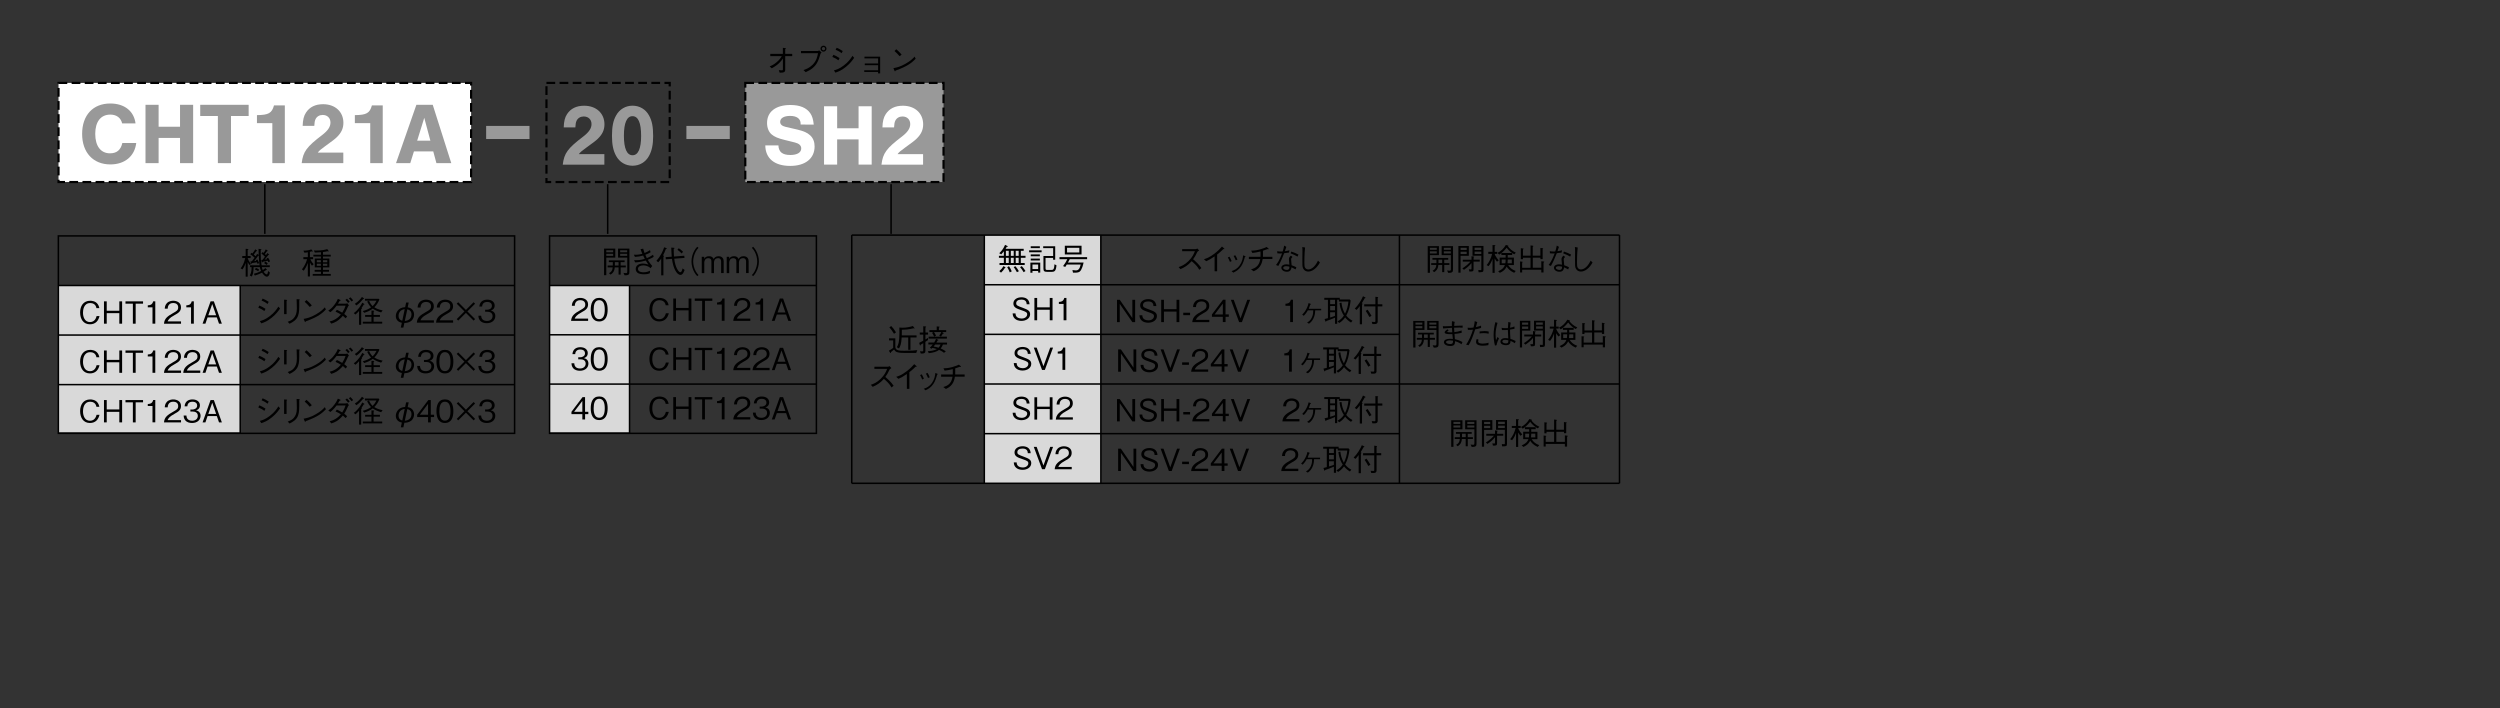 <?xml version="1.0" encoding="utf-8"?>
<!-- Generator: Adobe Illustrator 27.8.1, SVG Export Plug-In . SVG Version: 6.00 Build 0)  -->
<svg version="1.1" xmlns="http://www.w3.org/2000/svg" xmlns:xlink="http://www.w3.org/1999/xlink" x="0px" y="0px"
	 viewBox="0 0 572 162" style="enable-background:new 0 0 572 162;" xml:space="preserve">
<rect x="0" y="0" width="572" height="162" fill="#333333" stroke="none"/>
<style type="text/css">
	.st0{fill:#999999;stroke:#000000;stroke-width:0.5;stroke-dasharray:2,1;}
	.st1{fill:#FFFFFF;stroke:#000000;stroke-width:0.5;stroke-dasharray:2,1;}
	.st2{fill:#999999;}
	.st3{fill:none;stroke:#999999;stroke-width:3;}
	.st4{fill:#FFFFFF;}
	.st5{fill:none;stroke:#000000;stroke-width:0.5;stroke-dasharray:2,1;}
	.st6{fill:none;stroke:#000000;stroke-width:0.35;stroke-miterlimit:10;}
	.st7{fill:#D9D9D9;}
	.st8{fill:none;stroke:#000000;stroke-width:0.35;}
	.st9{fill:#FFFFFF;stroke:#000000;stroke-width:0.35;}
</style>
<g id="ベース">
</g>
<g id="レイヤー_1">
</g>
<g id="レイヤー_3">
	<g>
		<g>
			<path d="M179.13,13.38c-0.43,0.65-0.99,1.4-2.56,2.24l-0.47-0.42c0.39-0.16,0.87-0.36,1.54-0.92c0.74-0.61,0.99-1.05,1.23-1.44
				h-2.63v-0.51h2.88v-1.39l0.58,0.07c0.06,0.01,0.11,0.03,0.11,0.08c0,0.03-0.01,0.05-0.15,0.15v1.09h1.6v0.51h-1.6v3.08
				c0,0.61-0.29,0.71-1.27,0.71l-0.2-0.58c0.22,0.02,0.53,0.04,0.67,0.04c0.23,0,0.27-0.03,0.27-0.29V13.38z"/>
			<path d="M183.26,12.17v-0.5h3.87c0.06,0,0.17-0.05,0.32-0.13l0.53,0.46c-0.18,0.17-0.2,0.19-0.24,0.29
				c-0.54,1.89-0.98,2.6-1.87,3.33c-0.43,0.35-0.76,0.54-1.54,0.89l-0.49-0.48c0.58-0.2,1.32-0.46,2.07-1.2
				c0.9-0.9,1.09-1.81,1.25-2.66H183.26z M187.73,11.13c0-0.39,0.33-0.68,0.69-0.68s0.68,0.31,0.68,0.68c0,0.36-0.31,0.69-0.68,0.69
				C188.04,11.82,187.73,11.51,187.73,11.13z M188.79,11.13c0-0.22-0.17-0.37-0.37-0.37c-0.19,0-0.38,0.15-0.38,0.37
				c0,0.2,0.16,0.38,0.39,0.38C188.63,11.51,188.79,11.34,188.79,11.13z"/>
			<path d="M190.68,12.54c0.38,0.15,0.92,0.41,1.41,0.75l-0.26,0.51c-0.4-0.3-0.73-0.5-1.39-0.78L190.68,12.54z M195.43,13.23
				c-0.39,0.55-0.87,1.24-1.86,2.05c-1.05,0.87-1.77,1.11-2.43,1.34l-0.34-0.52c0.55-0.15,1.23-0.34,2.24-1.11
				c1.11-0.83,1.59-1.57,2.01-2.21L195.43,13.23z M191.43,10.93c0.42,0.17,0.93,0.43,1.39,0.75l-0.26,0.49
				c-0.31-0.25-0.63-0.47-1.37-0.78L191.43,10.93z"/>
			<path d="M197.74,16.47v-0.4h3.17v-1.15h-3.05v-0.4h3.05v-1.15h-3.12v-0.41h3.59v3.83h-0.48v-0.33H197.74z"/>
			<path d="M209.5,13.45c-0.78,0.78-1.64,1.64-4.59,2.7c-0.01,0.01-0.08,0.18-0.13,0.18c-0.06,0-0.09-0.08-0.13-0.17l-0.24-0.57
				c0.69-0.13,1.46-0.26,2.75-0.99c1.22-0.69,1.71-1.22,2.11-1.65L209.5,13.45z M205.82,12.86c-0.34-0.43-0.74-0.82-1.16-1.19
				l0.41-0.4c0.22,0.18,0.81,0.71,1.22,1.23L205.82,12.86z"/>
		</g>
	</g>
	<rect x="170.52" y="18.97" class="st0" width="45.36" height="22.68"/>
	<rect x="13.39" y="18.97" class="st1" width="94.4" height="22.68"/>
	<g>
		<path class="st2" d="M27.95,28.24c-0.3-1.28-1.28-2.02-2.7-2.02c-2.2,0-3.46,1.62-3.46,4.42c0,2.78,1.26,4.44,3.38,4.44
			c1.54,0,2.46-0.76,2.82-2.36h3.18c-0.36,3.02-2.62,4.9-5.92,4.9c-3.94,0-6.46-2.72-6.46-6.98c0-4.28,2.48-6.96,6.44-6.96
			c3.22,0,5.42,1.72,5.78,4.56H27.95z"/>
		<path class="st2" d="M36.29,31.56v5.76h-3V23.98h3V29h4.9v-5.02h3v13.34h-3v-5.76H36.29z"/>
		<path class="st2" d="M52.85,37.32h-3V26.54h-4.04v-2.56h11.08v2.56h-4.04V37.32z"/>
		<path class="st2" d="M65.17,37.32h-2.86v-9.14h-3.52v-1.84c2.66-0.02,3.42-0.46,3.9-2.22h2.48V37.32z"/>
		<path class="st2" d="M78.55,37.32h-9.52c0.32-2.62,1.1-3.7,4.7-6.44c1.32-1.02,1.88-1.88,1.88-2.84c0-1.04-0.72-1.74-1.78-1.74
			c-0.74,0-1.34,0.36-1.64,0.98c-0.16,0.34-0.24,0.74-0.28,1.52h-2.66c0.04-1.38,0.26-2.28,0.76-3.04c0.84-1.28,2.14-1.92,3.92-1.92
			c2.76,0,4.64,1.74,4.64,4.26c0,1.26-0.46,2.28-1.52,3.3c-0.5,0.48-0.88,0.76-2.7,2.08c-0.98,0.7-1.32,1-1.64,1.44h5.84V37.32z"/>
		<path class="st2" d="M87.57,37.32h-2.86v-9.14h-3.52v-1.84c2.66-0.02,3.42-0.46,3.9-2.22h2.48V37.32z"/>
		<path class="st2" d="M94.71,34.64l-0.84,2.68h-3.26l4.66-13.34h3.74l4.24,13.34h-3.4l-0.72-2.68H94.71z M97.07,26.96l-1.62,5.22
			h3.02L97.07,26.96z"/>
	</g>
	<line class="st3" x1="111.23" y1="30.31" x2="121.15" y2="30.31"/>
	<line class="st3" x1="157.05" y1="30.31" x2="166.97" y2="30.31"/>
	<g>
		<path class="st4" d="M183.18,28.5v-0.22c0-1.12-0.88-1.76-2.4-1.76c-1.42,0-2.28,0.52-2.28,1.36c0,0.56,0.4,0.94,1.22,1.14
			l2.7,0.62c1.48,0.36,2.3,0.72,2.94,1.32c0.68,0.62,1.02,1.48,1.02,2.54c0,2.76-2.12,4.46-5.58,4.46c-3.6,0-5.68-1.72-5.7-4.7h3
			c0.06,1.52,0.92,2.2,2.74,2.2c1.54,0,2.48-0.56,2.48-1.5c0-0.66-0.48-1.12-1.44-1.36l-2.42-0.6c-1.42-0.34-2.3-0.72-2.9-1.24
			c-0.68-0.56-1.06-1.54-1.06-2.62c0-2.58,1.98-4.12,5.36-4.12c2.16,0,3.68,0.64,4.54,1.9c0.44,0.66,0.66,1.38,0.78,2.58H183.18z"/>
		<path class="st4" d="M191.54,31.9v5.76h-3V24.32h3v5.02h4.9v-5.02h3v13.34h-3V31.9H191.54z"/>
		<path class="st4" d="M211.2,37.67h-9.52c0.32-2.62,1.1-3.7,4.7-6.44c1.32-1.02,1.88-1.88,1.88-2.84c0-1.04-0.72-1.74-1.78-1.74
			c-0.74,0-1.34,0.36-1.64,0.98c-0.16,0.34-0.24,0.74-0.28,1.52h-2.66c0.04-1.38,0.26-2.28,0.76-3.04c0.84-1.28,2.14-1.92,3.92-1.92
			c2.76,0,4.64,1.74,4.64,4.26c0,1.26-0.46,2.28-1.52,3.3c-0.5,0.48-0.88,0.76-2.7,2.08c-0.98,0.7-1.32,1-1.64,1.44h5.84V37.67z"/>
	</g>
	<rect x="125.03" y="18.97" class="st5" width="28.2" height="22.68"/>
	<g>
		<g>
			<path class="st2" d="M138.28,37.67h-9.52c0.32-2.62,1.1-3.7,4.7-6.44c1.32-1.02,1.88-1.88,1.88-2.84c0-1.04-0.72-1.74-1.78-1.74
				c-0.74,0-1.34,0.36-1.64,0.98c-0.16,0.34-0.24,0.74-0.28,1.52h-2.66c0.04-1.38,0.26-2.28,0.76-3.04
				c0.84-1.28,2.14-1.92,3.92-1.92c2.76,0,4.64,1.74,4.64,4.26c0,1.26-0.46,2.28-1.52,3.3c-0.5,0.48-0.88,0.76-2.7,2.08
				c-0.98,0.7-1.32,1-1.64,1.44h5.84V37.67z"/>
			<path class="st2" d="M148.5,26.42c0.68,1.22,0.94,2.58,0.94,4.72c0,1.94-0.3,3.36-0.94,4.52c-0.76,1.42-2.16,2.26-3.78,2.26
				c-1.6,0-3-0.84-3.76-2.26c-0.66-1.2-0.94-2.56-0.94-4.6c0-2.06,0.28-3.48,0.94-4.64c0.78-1.42,2.18-2.24,3.76-2.24
				C146.34,24.18,147.72,25,148.5,26.42z M142.75,31.04c0,2.96,0.68,4.48,1.98,4.48c1.28,0,1.96-1.52,1.96-4.42
				c0-3-0.66-4.52-1.98-4.52C143.44,26.58,142.75,28.1,142.75,31.04z"/>
		</g>
	</g>
	<line class="st6" x1="60.59" y1="42.14" x2="60.59" y2="53.51"/>
	<line class="st6" x1="139.04" y1="42.14" x2="139.04" y2="53.51"/>
	<line class="st6" x1="203.88" y1="42.14" x2="203.88" y2="53.51"/>
	<polygon class="st7" points="251.92,110.58 225.28,110.58 225.13,53.79 251.77,53.79 	"/>
	<g>
		<path d="M209.63,80.75h-2.59c-1.08,0-1.49-0.08-1.83-0.2c-0.36-0.13-0.5-0.34-0.64-0.58c-0.25,0.23-0.43,0.38-0.71,0.58
			c0.01,0.1,0.01,0.21-0.09,0.21c-0.07,0-0.12-0.07-0.13-0.1l-0.27-0.42c0.39-0.22,0.65-0.39,0.99-0.64v-1.72h-0.95v-0.47h1.44v1.97
			c0,0.88,1.09,0.88,2.07,0.88c1.69,0,2.38-0.08,2.96-0.15L209.63,80.75z M204.55,76.37c-0.31-0.53-0.61-0.95-1.06-1.48l0.42-0.29
			c0.36,0.36,0.73,0.83,1.09,1.44L204.55,76.37z M208.31,77.21v2.83h-0.51v-2.83h-1.5c-0.07,1.45-0.28,1.95-0.61,2.52l-0.5-0.29
			c0.29-0.44,0.6-1.05,0.6-3.26c0-0.2-0.02-1.06-0.02-1.24c0.16,0.01,0.41,0.04,0.76,0.04c0.8,0,1.65-0.16,2.34-0.39l0.33,0.42
			c0.01,0.02,0.05,0.07,0.05,0.11c0,0.05-0.04,0.06-0.06,0.06c-0.05,0-0.1-0.02-0.18-0.07c-1.19,0.3-1.9,0.32-2.67,0.34
			c0,0.1-0.01,1.27-0.01,1.29h3.38v0.47H208.31z"/>
		<path d="M212.33,77.8c-0.2,0.13-0.34,0.22-0.6,0.41v1.95c0,0.45,0,0.78-1.06,0.73l-0.18-0.53c0.19,0.02,0.32,0.04,0.48,0.04
			c0.27,0,0.27-0.11,0.27-0.28v-1.6c-0.26,0.16-0.45,0.27-0.58,0.34c-0.01,0.06-0.04,0.19-0.11,0.19c-0.05,0-0.08-0.04-0.09-0.11
			l-0.15-0.5c0.3-0.15,0.63-0.32,0.93-0.49v-1.39h-0.8v-0.48h0.8v-1.44l0.53,0.05c0.11,0.01,0.13,0.06,0.13,0.08
			c0,0.06-0.08,0.11-0.16,0.15v1.16h0.6v0.48h-0.6v1.11c0.27-0.17,0.37-0.23,0.6-0.37L212.33,77.8z M214.59,77.72
			c0.07,0.04,0.12,0.06,0.12,0.1c0,0.06-0.09,0.07-0.18,0.08c-0.09,0.16-0.15,0.29-0.28,0.49h2.43v0.44h-0.95
			c-0.07,0.2-0.2,0.53-0.51,0.9c0.24,0.09,0.66,0.29,1.19,0.64l-0.42,0.36c-0.15-0.13-0.39-0.35-1.13-0.67
			c-0.53,0.39-1.27,0.64-2.36,0.75l-0.22-0.46c0.6-0.02,1.48-0.12,2.08-0.48c-0.48-0.17-0.86-0.24-1.03-0.27
			c-0.06,0.06-0.07,0.08-0.2,0.2l-0.38-0.24c0.18-0.18,0.41-0.41,0.67-0.75h-1.01v-0.44h1.32c0.25-0.39,0.36-0.64,0.43-0.85
			L214.59,77.72z M212.47,77.03h4.18v0.44h-4.18V77.03z M215.5,75.96l0.35,0.21c0.03,0.01,0.09,0.05,0.09,0.1
			c0,0.06-0.08,0.07-0.21,0.08c-0.17,0.26-0.2,0.29-0.38,0.57c-0.02,0.04-0.06,0.08-0.06,0.09l-0.4-0.23
			c0.13-0.17,0.34-0.47,0.49-0.81h-1.69c0.08,0.11,0.16,0.22,0.48,0.82l-0.44,0.22c-0.14-0.34-0.33-0.64-0.48-0.85l0.33-0.18h-0.93
			v-0.44h1.67v-0.86l0.54,0.05c0.03,0.01,0.13,0.02,0.13,0.08c0,0.06-0.08,0.11-0.17,0.13v0.59h1.67v0.44H215.5z M213.96,78.83
			c-0.13,0.18-0.21,0.29-0.34,0.45c0.36,0.06,0.78,0.16,1.13,0.28c0.25-0.27,0.37-0.54,0.44-0.73H213.96z"/>
		<path d="M203.95,84.22c-0.31,0.2-0.32,0.22-0.41,0.33c-0.41,0.85-0.6,1.18-0.98,1.7c0.65,0.55,1.32,1.16,1.9,2.01l-0.48,0.4
			c-0.2-0.34-0.39-0.67-0.9-1.2c-0.39-0.41-0.67-0.62-0.85-0.77c-0.88,0.98-1.6,1.4-2.56,1.82l-0.42-0.47
			c0.6-0.21,1.32-0.46,2.25-1.36c0.92-0.9,1.23-1.66,1.48-2.28h-2.92v-0.49h3.12c0.12,0,0.25-0.09,0.33-0.15L203.95,84.22z"/>
		<path d="M207.49,88.98v-3.41c-0.82,0.57-1.32,0.85-1.93,1.11l-0.51-0.46c0.62-0.2,1.23-0.4,2.3-1.21
			c0.97-0.72,1.46-1.28,1.82-1.69l0.48,0.41c0.03,0.01,0.08,0.07,0.08,0.13c0,0.03-0.01,0.06-0.08,0.06c-0.05,0-0.08-0.01-0.16-0.02
			c-0.59,0.56-0.78,0.76-1.42,1.25v3.83H207.49z"/>
		<path d="M210.89,85.64c0.1,0.18,0.34,0.57,0.5,1.01L211,86.83c-0.15-0.43-0.36-0.8-0.49-1.01L210.89,85.64z M211.36,88.95
			c0.6-0.22,1.25-0.45,1.88-1.35c0.6-0.85,0.69-1.62,0.77-2.26l0.36,0.14c0.16,0.05,0.2,0.08,0.2,0.12c0,0.05-0.02,0.06-0.16,0.11
			c-0.18,0.69-0.43,1.52-0.86,2.14c-0.59,0.86-1.21,1.17-1.79,1.45L211.36,88.95z M212.22,85.32c0.14,0.2,0.35,0.58,0.5,1
			l-0.39,0.16c-0.17-0.45-0.39-0.84-0.49-1L212.22,85.32z"/>
		<path d="M220.71,85.67v0.51h-2.23c-0.09,0.55-0.2,1.12-0.64,1.73c-0.45,0.61-0.96,0.86-1.42,1.08l-0.6-0.44
			c0.52-0.15,1.04-0.32,1.5-0.85c0.43-0.51,0.52-1.03,0.62-1.51h-2.61v-0.51h2.66c0.01-0.16,0.01-0.32,0.01-0.58
			c0-0.27-0.01-0.46-0.01-0.64c-0.88,0.21-1.29,0.27-1.86,0.34l-0.27-0.53c0.52-0.01,1.04-0.02,2-0.28
			c0.83-0.22,1.23-0.42,1.53-0.56l0.41,0.34c0.01,0.01,0.08,0.06,0.08,0.12c0,0.05-0.06,0.06-0.1,0.06s-0.08-0.01-0.19-0.02
			c-0.47,0.17-0.6,0.22-1.04,0.36c0.01,0.21,0.01,0.41,0.01,0.73c0,0.31-0.01,0.48-0.01,0.66H220.71z"/>
	</g>
	<g>
		<path d="M233.69,73.42c-0.43,0-1.23-0.09-1.71-0.76c-0.25-0.36-0.27-0.71-0.29-0.95h0.66c0.01,0.21,0.04,0.62,0.39,0.88
			c0.34,0.25,0.81,0.29,1.02,0.29c0.82,0,1.26-0.5,1.26-0.95c0-0.44-0.23-0.59-1.39-0.98c-1-0.34-1.77-0.6-1.77-1.52
			c0-0.88,0.83-1.41,1.87-1.41c0.34,0,1.15,0.07,1.56,0.71c0.22,0.35,0.26,0.69,0.27,0.88h-0.66c-0.02-0.34-0.08-1.06-1.2-1.06
			c-0.79,0-1.19,0.33-1.19,0.83c0,0.49,0.23,0.58,1.51,1.05c1.12,0.41,1.67,0.69,1.67,1.47C235.68,72.85,234.77,73.42,233.69,73.42z
			"/>
		<path d="M240.18,73.28v-2.41h-2.88v2.41h-0.63v-5.11h0.63v2.15h2.88v-2.15h0.64v5.11H240.18z"/>
		<path d="M243.35,73.28v-3.74h-1.08v-0.46c0.46-0.03,1.02-0.06,1.24-0.92H244v5.11H243.35z"/>
	</g>
	<g>
		<path d="M233.95,84.78c-0.43,0-1.23-0.09-1.71-0.76c-0.25-0.36-0.27-0.71-0.29-0.95h0.66c0.01,0.21,0.04,0.62,0.39,0.88
			c0.34,0.25,0.81,0.29,1.02,0.29c0.82,0,1.26-0.5,1.26-0.95c0-0.44-0.23-0.59-1.39-0.98c-1-0.34-1.77-0.6-1.77-1.52
			c0-0.88,0.83-1.41,1.87-1.41c0.34,0,1.15,0.07,1.56,0.71c0.22,0.35,0.26,0.69,0.27,0.88h-0.66c-0.02-0.34-0.08-1.06-1.2-1.06
			c-0.79,0-1.19,0.33-1.19,0.83c0,0.49,0.23,0.58,1.51,1.05c1.12,0.41,1.67,0.69,1.67,1.47C235.94,84.21,235.03,84.78,233.95,84.78z
			"/>
		<path d="M239.06,84.64h-0.64l-1.89-5.11h0.66l1.55,4.26l1.55-4.26h0.65L239.06,84.64z"/>
		<path d="M243.09,84.64V80.9h-1.08v-0.46c0.46-0.03,1.02-0.06,1.24-0.92h0.48v5.11H243.09z"/>
	</g>
	<g>
		<path d="M259.08,73.7l-2.88-4.17v4.17h-0.63v-5.11h0.63l2.88,4.18v-4.18h0.64v5.11H259.08z"/>
		<path d="M262.7,73.84c-0.43,0-1.23-0.09-1.71-0.76c-0.25-0.36-0.27-0.71-0.29-0.95h0.66c0.01,0.21,0.04,0.62,0.39,0.88
			c0.34,0.25,0.81,0.29,1.02,0.29c0.82,0,1.26-0.5,1.26-0.95c0-0.44-0.23-0.59-1.39-0.98c-1-0.34-1.77-0.6-1.77-1.52
			c0-0.88,0.83-1.41,1.87-1.41c0.34,0,1.15,0.07,1.56,0.71c0.22,0.35,0.26,0.69,0.27,0.88h-0.66c-0.02-0.34-0.08-1.06-1.2-1.06
			c-0.79,0-1.19,0.33-1.19,0.83c0,0.49,0.23,0.58,1.51,1.05c1.12,0.41,1.67,0.69,1.67,1.47C264.7,73.27,263.79,73.84,262.7,73.84z"
			/>
		<path d="M269.19,73.7v-2.41h-2.88v2.41h-0.63v-5.11h0.63v2.15h2.88v-2.15h0.64v5.11H269.19z"/>
		<path d="M270.73,72.11v-0.56h1.56v0.56H270.73z"/>
		<path d="M272.79,73.7c0.1-1.22,0.85-1.73,2.14-2.46c0.76-0.43,1.11-0.62,1.11-1.27c0-0.81-0.66-1-1.13-1
			c-1.2,0-1.26,1.02-1.27,1.29h-0.67c0.02-0.29,0.05-0.79,0.46-1.23c0.48-0.54,1.22-0.58,1.47-0.58c0.73,0,1.78,0.34,1.78,1.49
			c0,0.9-0.53,1.29-1.46,1.79c-1.29,0.69-1.46,1.13-1.6,1.45h3.07v0.53H272.79z"/>
		<path d="M280.41,72.48v1.21h-0.63v-1.21h-2.49v-0.54l2.54-3.36h0.57v3.36h0.75v0.54H280.41z M279.78,69.46l-1.88,2.49h1.88V69.46z
			"/>
		<path d="M284.15,73.7h-0.64l-1.89-5.11h0.66l1.55,4.26l1.55-4.26h0.65L284.15,73.7z"/>
		<path d="M295.19,73.7v-3.74h-1.08V69.5c0.46-0.03,1.02-0.06,1.24-0.92h0.48v5.11H295.19z"/>
		<path d="M302.29,70.64V71h-1.37c-0.03,0.53-0.05,1.13-0.43,1.9c-0.34,0.68-0.71,0.95-1,1.16l-0.43-0.25
			c0.4-0.26,0.81-0.52,1.13-1.25c0.27-0.63,0.28-1.16,0.28-1.56h-1.23c-0.15,0.27-0.42,0.73-0.93,1.25L297.94,72
			c0.29-0.3,0.62-0.63,0.98-1.34c0.32-0.63,0.41-1.02,0.48-1.32l0.35,0.13c0.11,0.04,0.19,0.07,0.19,0.13c0,0.06-0.08,0.08-0.16,0.1
			c-0.08,0.27-0.14,0.45-0.34,0.95H302.29z"/>
		<path d="M303.06,72.99c0.28-0.06,0.44-0.1,0.77-0.19v-4.21H303v-0.46h3.54v0.39h2.27l0.22,0.24c-0.15,1.19-0.34,2.22-1.01,3.45
			c0.46,0.57,0.9,0.88,1.43,1.18l-0.34,0.41c-0.51-0.32-0.97-0.71-1.34-1.17c-0.53,0.74-1.03,1.07-1.37,1.27l-0.36-0.38
			c0.56-0.3,1.02-0.68,1.44-1.3c-0.29-0.45-0.81-1.3-1-2.89l0.45-0.09c0.09,0.75,0.25,1.59,0.81,2.54c0.44-0.87,0.69-1.82,0.78-2.79
			h-2.19v-0.41h-0.38v5.5h-0.5v-1.4c-0.78,0.34-1.13,0.48-1.97,0.76c-0.06,0.11-0.09,0.18-0.13,0.18c-0.05,0-0.08-0.07-0.11-0.13
			L303.06,72.99z M305.45,68.59h-1.11v0.99h1.11V68.59z M305.45,70.01h-1.11v1h1.11V70.01z M304.33,72.65
			c0.54-0.16,0.81-0.26,1.11-0.38v-0.82h-1.11V72.65z"/>
		<path d="M309.97,70.61c0.42-0.4,0.77-0.87,1.09-1.35c0.42-0.63,0.64-1.13,0.79-1.48l0.48,0.24c0.03,0.02,0.1,0.06,0.1,0.11
			c0,0.07-0.1,0.08-0.18,0.1c-0.12,0.25-0.54,0.97-0.67,1.16c0.08,0.04,0.18,0.08,0.18,0.15c0,0.05-0.04,0.1-0.13,0.18v4.47h-0.51
			v-4.17c-0.19,0.29-0.52,0.67-0.73,0.89L309.97,70.61z M315.22,73.52c0,0.58-0.41,0.62-0.66,0.62H314l-0.15-0.51
			c0.2,0.02,0.41,0.04,0.62,0.04c0.16,0,0.22-0.04,0.22-0.24V70.1h-2.56v-0.49h2.56V67.9l0.53,0.07c0.07,0.01,0.11,0.04,0.11,0.07
			c0,0.05-0.08,0.11-0.11,0.13v1.44h1.06v0.49h-1.06V73.52z M312.9,70.85c0.21,0.27,0.74,1.11,0.9,1.4l-0.48,0.29
			c-0.27-0.56-0.66-1.13-0.85-1.4L312.9,70.85z"/>
	</g>
	<g>
		<path d="M233.56,58.99v1.18h0.89v0.46h-5.76v-0.46h0.99v-1.18h-1.13v-0.46h1.13v-1.03c-0.2,0.27-0.36,0.45-0.6,0.71l-0.46-0.28
			c0.39-0.35,0.92-0.9,1.34-1.91l0.48,0.24c0.03,0.01,0.15,0.07,0.15,0.13c0,0.09-0.12,0.09-0.25,0.08c-0.1,0.2-0.15,0.26-0.26,0.45
			h4.14v0.46h-0.65v1.15h1.07v0.46H233.56z M229.91,61.32c-0.25,0.42-0.51,0.72-0.88,1.07l-0.38-0.36c0.41-0.36,0.69-0.68,0.97-1.15
			l0.35,0.25c0.06,0.04,0.09,0.07,0.09,0.12C230.05,61.31,230.01,61.32,229.91,61.32z M230.8,57.39h-0.65v1.15h0.65V57.39z
			 M230.8,58.99h-0.65v1.18h0.65V58.99z M231.03,62.32c-0.12-0.33-0.27-0.67-0.58-1.18l0.4-0.24c0.25,0.36,0.43,0.67,0.64,1.19
			L231.03,62.32z M231.94,57.39h-0.66v1.15h0.66V57.39z M231.94,58.99h-0.66v1.18h0.66V58.99z M232.67,62.28
			c-0.36-0.67-0.56-0.95-0.74-1.16l0.38-0.22c0.28,0.29,0.53,0.66,0.81,1.15L232.67,62.28z M233.07,57.39h-0.67v1.15h0.67V57.39z
			 M233.07,58.99h-0.67v1.18h0.67V58.99z M234.21,62.28c-0.33-0.55-0.51-0.82-0.82-1.15l0.39-0.25c0.37,0.41,0.61,0.73,0.85,1.13
			L234.21,62.28z"/>
		<path d="M235.46,57.72v-0.44h2.86v0.44H235.46z M237.53,62.37V62h-1.3v0.4h-0.48v-2.31h2.26v2.28H237.53z M235.83,56.78v-0.44
			h2.09v0.44H235.83z M235.83,58.63v-0.43h2.09v0.43H235.83z M235.83,59.6v-0.43h2.09v0.43H235.83z M237.53,60.53h-1.3v1.03h1.3
			V60.53z M240.6,62.2h-1.02c-0.65,0-0.84-0.17-0.84-0.76v-2.87h2.22v-1.79h-2.28v-0.44h2.75v3.08h-0.48v-0.4h-1.73v2.4
			c0,0.31,0.13,0.34,0.37,0.34h0.99c0.37,0,0.61-0.06,0.69-1.3l0.45,0.24C241.61,62.03,241.28,62.2,240.6,62.2z"/>
		<path d="M244.76,59.29c-0.14,0.3-0.27,0.55-0.42,0.78h3.58c-0.06,0.36-0.37,1.69-0.9,2.09c-0.32,0.23-0.81,0.25-1.52,0.22
			l-0.13-0.59c0.37,0.06,0.62,0.08,0.78,0.08c0.62,0,0.88-0.39,1.11-1.34h-3.19c-0.06,0.09-0.29,0.47-0.34,0.55l-0.5-0.2
			c0.41-0.54,0.69-0.99,0.97-1.58h-1.79v-0.46h6.32v0.46H244.76z M243.63,58.22v-1.99h3.83v1.99H243.63z M246.95,56.69h-2.81v1.07
			h2.81V56.69z"/>
	</g>
	<g>
		<path d="M274.37,57.3c-0.31,0.2-0.32,0.22-0.41,0.33c-0.41,0.85-0.6,1.18-0.98,1.69c0.65,0.55,1.32,1.16,1.9,2.01l-0.48,0.4
			c-0.2-0.34-0.39-0.67-0.9-1.2c-0.39-0.41-0.67-0.62-0.85-0.77c-0.88,0.98-1.6,1.4-2.56,1.82l-0.42-0.47
			c0.6-0.21,1.32-0.46,2.25-1.36c0.92-0.9,1.23-1.66,1.48-2.28h-2.92V57h3.12c0.12,0,0.25-0.09,0.33-0.15L274.37,57.3z"/>
		<path d="M277.9,62.07v-3.41c-0.82,0.57-1.32,0.85-1.93,1.11l-0.51-0.46c0.62-0.2,1.23-0.4,2.3-1.2c0.97-0.72,1.46-1.28,1.82-1.7
			l0.48,0.41c0.03,0.01,0.08,0.07,0.08,0.13c0,0.03-0.01,0.06-0.08,0.06c-0.05,0-0.08-0.01-0.16-0.02
			c-0.59,0.56-0.78,0.76-1.42,1.25v3.83H277.9z"/>
		<path d="M281.3,58.73c0.1,0.17,0.34,0.57,0.5,1.01l-0.39,0.18c-0.15-0.43-0.36-0.8-0.49-1.01L281.3,58.73z M281.78,62.03
			c0.6-0.22,1.25-0.45,1.88-1.35c0.6-0.85,0.69-1.62,0.77-2.26l0.36,0.14c0.16,0.05,0.2,0.08,0.2,0.12c0,0.05-0.02,0.06-0.16,0.11
			c-0.18,0.69-0.43,1.52-0.86,2.14c-0.59,0.86-1.21,1.17-1.79,1.45L281.78,62.03z M282.63,58.4c0.14,0.2,0.35,0.58,0.5,1l-0.39,0.16
			c-0.17-0.45-0.39-0.84-0.49-1L282.63,58.4z"/>
		<path d="M291.12,58.75v0.51h-2.23c-0.09,0.55-0.2,1.12-0.64,1.73c-0.45,0.61-0.96,0.86-1.42,1.08l-0.6-0.44
			c0.52-0.15,1.04-0.32,1.5-0.85c0.43-0.51,0.53-1.03,0.62-1.51h-2.61v-0.51h2.66c0.01-0.16,0.01-0.32,0.01-0.58
			c0-0.27-0.01-0.46-0.01-0.64c-0.88,0.21-1.29,0.27-1.86,0.34l-0.27-0.53c0.52-0.01,1.04-0.02,2-0.28
			c0.83-0.22,1.23-0.42,1.53-0.56l0.41,0.34c0.01,0.01,0.08,0.06,0.08,0.12c0,0.05-0.06,0.06-0.1,0.06S290.1,57.02,290,57
			c-0.47,0.18-0.6,0.22-1.04,0.36c0.01,0.21,0.01,0.41,0.01,0.73s-0.01,0.48-0.01,0.66H291.12z"/>
		<path d="M294.32,56.48c-0.19,0.59-0.21,0.64-0.34,1c0.69-0.1,0.86-0.16,1.04-0.22l-0.09,0.53c-0.22,0.04-0.74,0.1-1.11,0.14
			c-0.39,1-0.81,1.99-1.34,2.92l-0.53-0.22c0.29-0.37,0.74-0.95,1.39-2.65c-0.08,0-0.43,0.02-0.5,0.02c-0.31,0-0.48-0.02-0.59-0.04
			l-0.02-0.5c0.18,0.05,0.38,0.09,0.85,0.09c0.18,0,0.25,0,0.39-0.01c0.1-0.32,0.26-0.78,0.35-1.35L294.32,56.48z M295.72,58.8
			c-0.22,0.19-0.31,0.3-0.31,0.57c0,0.11,0.04,0.53,0.11,1.32c0.58,0.2,0.82,0.32,1.09,0.46l-0.18,0.49
			c-0.34-0.2-0.53-0.29-0.93-0.48c-0.06,0.38-0.18,1.02-1.06,1.02c-0.79,0-1.27-0.48-1.27-0.92c0-0.49,0.55-0.79,1.11-0.79
			c0.25,0,0.52,0.06,0.73,0.09c-0.01-0.2-0.11-1.11-0.11-1.25c0-0.36,0.17-0.56,0.46-0.83L295.72,58.8z M294.24,60.9
			c-0.38,0-0.64,0.18-0.64,0.38c0,0.32,0.5,0.48,0.85,0.48c0.29,0,0.56-0.16,0.56-0.53v-0.22C294.81,60.97,294.52,60.9,294.24,60.9z
			 M295.45,57.56c0.5,0.15,1.16,0.41,1.64,0.69l-0.22,0.46c-0.52-0.31-0.81-0.43-1.59-0.75L295.45,57.56z"/>
		<path d="M298.6,56.63c-0.16,1.42-0.16,3.26-0.16,3.42c0,0.86,0.06,1.01,0.11,1.1c0.18,0.42,0.59,0.5,0.77,0.5
			c0.45,0,1.4-0.26,2.24-2.02l0.44,0.44c-0.25,0.42-1.21,2.06-2.68,2.06c-0.69,0-1.1-0.46-1.23-0.88c-0.1-0.31-0.11-0.55-0.11-1.69
			c0-0.33,0.02-1.76,0.02-2.05c0-0.31,0-0.67-0.04-0.99L298.6,56.63z"/>
	</g>
	<g>
		<path d="M259.34,85.05l-2.88-4.17v4.17h-0.63v-5.11h0.63l2.88,4.18v-4.18h0.64v5.11H259.34z"/>
		<path d="M262.96,85.19c-0.43,0-1.23-0.09-1.71-0.76c-0.25-0.36-0.27-0.71-0.29-0.95h0.66c0.01,0.21,0.04,0.62,0.39,0.88
			c0.34,0.25,0.81,0.29,1.02,0.29c0.82,0,1.26-0.5,1.26-0.95c0-0.44-0.23-0.59-1.39-0.98c-1-0.34-1.77-0.6-1.77-1.52
			c0-0.88,0.83-1.41,1.87-1.41c0.34,0,1.15,0.07,1.56,0.71c0.22,0.35,0.26,0.69,0.27,0.88h-0.66c-0.02-0.34-0.08-1.06-1.2-1.06
			c-0.79,0-1.19,0.33-1.19,0.83c0,0.49,0.23,0.58,1.51,1.05c1.12,0.41,1.67,0.69,1.67,1.47C264.95,84.63,264.04,85.19,262.96,85.19z
			"/>
		<path d="M268.08,85.05h-0.64l-1.89-5.11h0.66l1.56,4.26l1.55-4.26h0.65L268.08,85.05z"/>
		<path d="M270.47,83.47v-0.56h1.56v0.56H270.47z"/>
		<path d="M272.53,85.05c0.11-1.22,0.85-1.73,2.14-2.46c0.76-0.43,1.11-0.62,1.11-1.27c0-0.81-0.66-1-1.13-1
			c-1.2,0-1.26,1.02-1.27,1.29h-0.67c0.02-0.29,0.05-0.79,0.46-1.23c0.48-0.54,1.22-0.58,1.47-0.58c0.73,0,1.78,0.34,1.78,1.49
			c0,0.9-0.53,1.29-1.46,1.79c-1.29,0.69-1.46,1.13-1.6,1.45h3.07v0.53H272.53z"/>
		<path d="M280.15,83.84v1.21h-0.63v-1.21h-2.49V83.3l2.54-3.36h0.57v3.36h0.75v0.54H280.15z M279.52,80.82l-1.88,2.49h1.88V80.82z"
			/>
		<path d="M283.9,85.05h-0.64l-1.89-5.11h0.66l1.55,4.26l1.56-4.26h0.65L283.9,85.05z"/>
		<path d="M294.93,85.05v-3.74h-1.08v-0.46c0.46-0.03,1.02-0.06,1.24-0.92h0.48v5.11H294.93z"/>
		<path d="M302.03,81.99v0.36h-1.37c-0.03,0.53-0.05,1.13-0.43,1.9c-0.34,0.68-0.71,0.95-1,1.16l-0.43-0.25
			c0.4-0.26,0.81-0.52,1.13-1.25c0.27-0.63,0.28-1.16,0.28-1.56h-1.23c-0.15,0.27-0.42,0.73-0.93,1.25l-0.36-0.25
			c0.29-0.3,0.62-0.63,0.98-1.34c0.32-0.63,0.41-1.02,0.48-1.32l0.35,0.13c0.11,0.04,0.19,0.07,0.19,0.13c0,0.06-0.08,0.08-0.16,0.1
			c-0.08,0.27-0.14,0.45-0.34,0.95H302.03z"/>
		<path d="M302.8,84.35c0.28-0.06,0.44-0.1,0.77-0.19v-4.21h-0.83v-0.46h3.54v0.39h2.27l0.22,0.24c-0.15,1.19-0.34,2.22-1.01,3.45
			c0.46,0.57,0.9,0.88,1.43,1.18l-0.34,0.41c-0.51-0.32-0.97-0.71-1.34-1.17c-0.52,0.74-1.03,1.07-1.37,1.27l-0.36-0.38
			c0.56-0.3,1.02-0.68,1.44-1.3c-0.29-0.45-0.81-1.3-1-2.89l0.45-0.09c0.09,0.75,0.25,1.59,0.81,2.54c0.44-0.87,0.69-1.82,0.78-2.79
			h-2.19v-0.41h-0.38v5.5h-0.5v-1.4c-0.78,0.34-1.13,0.48-1.97,0.76c-0.06,0.11-0.09,0.18-0.13,0.18c-0.05,0-0.08-0.07-0.1-0.13
			L302.8,84.35z M305.19,79.95h-1.11v0.99h1.11V79.95z M305.19,81.37h-1.11v1h1.11V81.37z M304.08,84.01
			c0.54-0.16,0.81-0.26,1.11-0.38v-0.82h-1.11V84.01z"/>
		<path d="M309.71,81.97c0.42-0.4,0.77-0.87,1.09-1.35c0.42-0.63,0.64-1.13,0.79-1.48l0.48,0.24c0.04,0.02,0.1,0.06,0.1,0.11
			c0,0.07-0.1,0.08-0.18,0.1c-0.12,0.25-0.54,0.97-0.67,1.16c0.08,0.04,0.18,0.08,0.18,0.15c0,0.05-0.04,0.1-0.13,0.18v4.47h-0.51
			v-4.17c-0.19,0.29-0.52,0.67-0.73,0.89L309.71,81.97z M314.96,84.88c0,0.58-0.41,0.62-0.66,0.62h-0.56l-0.15-0.51
			c0.2,0.02,0.41,0.04,0.62,0.04c0.16,0,0.22-0.04,0.22-0.24v-3.33h-2.56v-0.49h2.56v-1.72l0.52,0.07c0.07,0.01,0.11,0.04,0.11,0.07
			c0,0.05-0.08,0.11-0.11,0.13v1.44h1.06v0.49h-1.06V84.88z M312.65,82.21c0.21,0.27,0.74,1.11,0.9,1.4l-0.48,0.29
			c-0.27-0.56-0.66-1.13-0.85-1.4L312.65,82.21z"/>
	</g>
	<rect x="13.35" y="65.23" class="st7" width="41.61" height="33.67"/>
	<rect x="125.74" y="65.23" class="st7" width="18.3" height="33.67"/>
	<rect x="13.35" y="53.98" class="st8" width="104.39" height="45.17"/>
	<line class="st9" x1="13.35" y1="65.32" x2="117.74" y2="65.32"/>
	<line class="st9" x1="13.35" y1="76.66" x2="117.74" y2="76.66"/>
	<line class="st9" x1="13.35" y1="88" x2="117.74" y2="88"/>
	<line class="st9" x1="54.96" y1="65.23" x2="54.96" y2="99.13"/>
	<line class="st9" x1="125.74" y1="65.32" x2="186.79" y2="65.32"/>
	<line class="st9" x1="194.88" y1="53.79" x2="370.54" y2="53.79"/>
	<line class="st9" x1="225.21" y1="76.5" x2="320.19" y2="76.5"/>
	<line class="st9" x1="225.21" y1="65.15" x2="370.54" y2="65.15"/>
	<line class="st9" x1="225.21" y1="99.22" x2="320.19" y2="99.22"/>
	<line class="st9" x1="225.21" y1="87.86" x2="370.54" y2="87.86"/>
	<line class="st9" x1="194.88" y1="110.58" x2="370.54" y2="110.58"/>
	<line class="st9" x1="125.74" y1="76.6" x2="186.79" y2="76.6"/>
	<line class="st9" x1="125.74" y1="87.88" x2="186.79" y2="87.88"/>
	<line class="st9" x1="144.04" y1="65.23" x2="144.04" y2="99.13"/>
	<g>
		<path d="M57.07,60.63c-0.17-0.23-0.28-0.43-0.4-0.73v3.4h-0.46v-3.15c-0.15,0.48-0.33,0.95-0.74,1.49l-0.41-0.24
			c0.27-0.35,0.76-1.01,1.04-2.35h-0.67v-0.47h0.78v-1.66l0.51,0.05c0.04,0,0.13,0.03,0.13,0.08c0,0.03-0.02,0.08-0.18,0.13v1.4
			h0.68v0.47h-0.68c0.1,0.32,0.25,0.72,0.76,1.35L57.07,60.63z M61.06,63.31c-0.25,0-0.49-0.2-0.61-0.31
			c-0.22-0.2-0.34-0.38-0.49-0.61c-0.64,0.32-1.13,0.49-1.65,0.66l-0.24-0.41c0.46-0.11,0.99-0.27,1.66-0.64
			c-0.2-0.45-0.25-0.72-0.27-0.88h-1.44c0,1.18-0.15,1.67-0.41,2.15l-0.46-0.23c0.4-0.72,0.41-1.36,0.41-1.92h-0.34v-0.43h2.17
			c-0.13-0.87-0.16-1.48-0.18-2.21c-0.06,0.01-0.08,0.02-0.15,0.04c-0.33,0.48-0.54,0.79-0.9,1.22c0.15-0.01,0.19-0.01,0.46-0.04
			c-0.03-0.06-0.06-0.12-0.09-0.16l0.34-0.18c0.13,0.18,0.27,0.41,0.42,0.85l-0.36,0.16c-0.02-0.08-0.04-0.11-0.15-0.36
			c-0.22,0.05-0.31,0.06-1.11,0.19c-0.04,0.06-0.09,0.17-0.16,0.17c-0.05,0-0.08-0.09-0.08-0.11l-0.14-0.45
			c0.2-0.01,0.22-0.01,0.33-0.02c0.13-0.15,0.18-0.22,0.64-0.82c-0.39-0.37-0.73-0.63-0.99-0.8l0.26-0.33
			c0.08,0.05,0.15,0.09,0.23,0.15c0.27-0.33,0.44-0.59,0.64-0.95l0.36,0.25c0.02,0.02,0.08,0.06,0.08,0.1c0,0.07-0.1,0.08-0.2,0.08
			c-0.16,0.22-0.41,0.56-0.57,0.78c0.13,0.11,0.29,0.26,0.42,0.38c0.17-0.23,0.26-0.39,0.34-0.55l0.36,0.24
			c-0.03-0.77-0.03-0.84-0.04-1.4l0.56,0.09c0.11,0.02,0.11,0.06,0.11,0.08c0,0.05-0.09,0.11-0.16,0.15
			c-0.01,0.18-0.01,0.46-0.01,0.77c0,0.99,0.06,1.76,0.2,2.68h1.88v0.43h-1.81c0.04,0.25,0.09,0.4,0.2,0.66
			c0.29-0.18,0.43-0.29,0.6-0.46l0.33,0.36c0.01,0.01,0.03,0.04,0.03,0.06c0,0.03-0.02,0.05-0.05,0.05c-0.02,0-0.03-0.01-0.11-0.02
			c-0.06,0.04-0.34,0.22-0.4,0.27c-0.07,0.05-0.11,0.08-0.2,0.14c0.1,0.14,0.17,0.25,0.32,0.38c0.13,0.11,0.29,0.22,0.38,0.22
			c0.23,0,0.29-0.54,0.32-0.78l0.41,0.36C61.63,63.09,61.31,63.31,61.06,63.31z M59.08,62.08c-0.13-0.11-0.32-0.25-0.75-0.41
			l0.22-0.38c0.37,0.14,0.56,0.27,0.73,0.4L59.08,62.08z M61.41,60c-0.06-0.15-0.08-0.22-0.15-0.35c-0.41,0.1-0.65,0.15-1.11,0.24
			c-0.08,0.11-0.13,0.17-0.17,0.17c-0.05,0-0.07-0.06-0.08-0.11l-0.12-0.48c0.12,0,0.15,0,0.27-0.01c0.21-0.23,0.36-0.42,0.57-0.74
			c-0.23-0.22-0.47-0.45-0.81-0.71l0.26-0.33c0.18,0.13,0.2,0.15,0.24,0.18c0.28-0.35,0.41-0.58,0.5-0.81l0.38,0.26
			c0.06,0.04,0.08,0.06,0.08,0.1c0,0.05-0.05,0.06-0.19,0.07c-0.1,0.17-0.31,0.43-0.47,0.64c0.13,0.11,0.15,0.13,0.25,0.24
			c0.11-0.13,0.15-0.19,0.32-0.46l0.37,0.3c0,0.01,0.04,0.04,0.04,0.06c0,0.06-0.06,0.06-0.17,0.06c-0.44,0.57-0.68,0.84-0.88,1.06
			c0.2-0.01,0.33-0.04,0.55-0.07c-0.05-0.09-0.08-0.13-0.11-0.18l0.36-0.17c0.2,0.27,0.32,0.52,0.44,0.84L61.41,60z M60.96,60.62
			c-0.07-0.08-0.19-0.22-0.53-0.43l0.29-0.35c0.18,0.11,0.39,0.27,0.55,0.48L60.96,60.62z"/>
		<path d="M70.91,58.83h0.73v0.48h-0.62c0.17,0.44,0.41,0.8,0.75,1.13l-0.39,0.35c-0.22-0.25-0.33-0.42-0.47-0.75v3.22h-0.48v-3.11
			c-0.27,0.76-0.6,1.34-0.95,1.79l-0.4-0.31c0.36-0.44,0.92-1.32,1.18-2.32h-0.85v-0.48h1.02v-1.11c-0.29,0.06-0.48,0.08-0.78,0.09
			l-0.24-0.46c0.81,0.01,1.34-0.11,1.82-0.29l0.29,0.35c0.02,0.03,0.04,0.05,0.04,0.08c0,0.06-0.05,0.07-0.09,0.07
			c-0.07,0-0.15-0.03-0.2-0.05c-0.12,0.04-0.22,0.08-0.36,0.12V58.83z M73.9,58.28h1.77v0.42H73.9v0.46h1.46v2.02H73.9v0.57h1.38
			v0.42H73.9v0.51h1.78v0.41h-4.13v-0.41h1.88v-0.51h-1.44v-0.42h1.44v-0.57h-1.41v-2.02h1.41V58.7h-1.73v-0.42h1.73v-0.57
			c-0.52,0.05-0.89,0.07-1.39,0.08l-0.22-0.48c0.18,0.01,0.38,0.01,0.65,0.01c1.17,0,1.81-0.15,2.4-0.32l0.29,0.38
			c0.01,0.01,0.04,0.06,0.04,0.11c0,0.04-0.04,0.05-0.06,0.05c-0.08,0-0.15-0.04-0.22-0.06c-0.41,0.1-0.64,0.14-1.02,0.18V58.28z
			 M73.42,60v-0.46h-0.93V60H73.42z M73.42,60.82v-0.48h-0.93v0.48H73.42z M74.88,59.54H73.9V60h0.98V59.54z M74.88,60.34H73.9v0.48
			h0.98V60.34z"/>
	</g>
	<g>
		<path d="M20.57,74.2c-1.47,0-2.24-1.19-2.24-2.71c0-1.45,0.73-2.68,2.32-2.68c0.34,0,1.24,0.07,1.73,0.81
			c0.24,0.36,0.31,0.68,0.35,0.88h-0.67c-0.15-0.94-0.88-1.16-1.42-1.16c-1.55,0-1.65,1.7-1.65,2.18c-0.01,0.99,0.39,2.17,1.6,2.17
			c1.18,0,1.44-1.11,1.51-1.37h0.67C22.52,73.37,21.88,74.2,20.57,74.2z"/>
		<path d="M27.3,74.06v-2.41h-2.88v2.41h-0.63v-5.11h0.63v2.15h2.88v-2.15h0.64v5.11H27.3z"/>
		<path d="M31.04,69.48v4.58H30.4v-4.58h-1.69v-0.53h4.02v0.53H31.04z"/>
		<path d="M34.89,74.06v-3.74h-1.08v-0.46c0.46-0.03,1.02-0.06,1.24-0.92h0.48v5.11H34.89z"/>
		<path d="M37.52,74.06c0.1-1.22,0.85-1.73,2.14-2.46c0.76-0.43,1.11-0.62,1.11-1.27c0-0.81-0.66-1-1.13-1
			c-1.2,0-1.26,1.02-1.27,1.29h-0.67c0.02-0.29,0.05-0.79,0.46-1.23c0.48-0.54,1.22-0.58,1.47-0.58c0.73,0,1.78,0.34,1.78,1.49
			c0,0.9-0.53,1.29-1.46,1.79c-1.29,0.69-1.46,1.13-1.6,1.45h3.07v0.53H37.52z"/>
		<path d="M43.71,74.06v-3.74h-1.08v-0.46c0.46-0.03,1.02-0.06,1.24-0.92h0.48v5.11H43.71z"/>
		<path d="M50.11,74.06l-0.5-1.44h-2.12L47,74.06h-0.65l1.83-5.11h0.75l1.83,5.11H50.11z M48.56,69.56l-0.9,2.57h1.79L48.56,69.56z"
			/>
	</g>
	<g>
		<path d="M20.57,85.44c-1.47,0-2.24-1.19-2.24-2.71c0-1.45,0.73-2.68,2.32-2.68c0.34,0,1.24,0.07,1.73,0.81
			c0.24,0.36,0.31,0.68,0.35,0.88h-0.67c-0.15-0.94-0.88-1.16-1.42-1.16c-1.55,0-1.65,1.7-1.65,2.18c-0.01,0.99,0.39,2.17,1.6,2.17
			c1.18,0,1.44-1.11,1.51-1.37h0.67C22.52,84.61,21.88,85.44,20.57,85.44z"/>
		<path d="M27.3,85.3v-2.41h-2.88v2.41h-0.63v-5.11h0.63v2.15h2.88v-2.15h0.64v5.11H27.3z"/>
		<path d="M31.04,80.72v4.58H30.4v-4.58h-1.69v-0.53h4.02v0.53H31.04z"/>
		<path d="M34.89,85.3v-3.74h-1.08V81.1c0.46-0.03,1.02-0.06,1.24-0.92h0.48v5.11H34.89z"/>
		<path d="M37.52,85.3c0.1-1.22,0.85-1.73,2.14-2.46c0.76-0.43,1.11-0.62,1.11-1.27c0-0.81-0.66-1-1.13-1
			c-1.2,0-1.26,1.02-1.27,1.29h-0.67c0.02-0.29,0.05-0.79,0.46-1.23c0.48-0.54,1.22-0.58,1.47-0.58c0.73,0,1.78,0.34,1.78,1.49
			c0,0.9-0.53,1.29-1.46,1.79c-1.29,0.69-1.46,1.13-1.6,1.45h3.07v0.53H37.52z"/>
		<path d="M41.93,85.3c0.1-1.22,0.85-1.73,2.14-2.46c0.76-0.43,1.11-0.62,1.11-1.27c0-0.81-0.66-1-1.13-1
			c-1.2,0-1.26,1.02-1.27,1.29H42.1c0.02-0.29,0.05-0.79,0.46-1.23c0.48-0.54,1.22-0.58,1.47-0.58c0.73,0,1.78,0.34,1.78,1.49
			c0,0.9-0.52,1.29-1.46,1.79c-1.29,0.69-1.46,1.13-1.6,1.45h3.07v0.53H41.93z"/>
		<path d="M50.11,85.3l-0.5-1.44h-2.12L47,85.3h-0.65l1.83-5.11h0.75l1.83,5.11H50.11z M48.56,80.8l-0.9,2.57h1.79L48.56,80.8z"/>
	</g>
	<g>
		<path d="M59.34,69.91c0.38,0.15,0.92,0.41,1.41,0.75l-0.26,0.51c-0.4-0.3-0.73-0.5-1.39-0.78L59.34,69.91z M64.08,70.6
			c-0.39,0.55-0.87,1.24-1.86,2.05c-1.05,0.87-1.77,1.11-2.43,1.34l-0.34-0.52c0.55-0.15,1.23-0.34,2.24-1.11
			c1.11-0.83,1.59-1.57,2.01-2.21L64.08,70.6z M60.09,68.31c0.42,0.17,0.93,0.43,1.39,0.75l-0.26,0.49
			c-0.31-0.25-0.63-0.47-1.37-0.78L60.09,68.31z"/>
		<path d="M65.56,68.61c0.06,0,0.14,0.02,0.14,0.07c0,0.04-0.01,0.05-0.13,0.15v3.05h-0.57v-3.32L65.56,68.61z M65.83,73.63
			c0.81-0.31,1.11-0.52,1.39-0.85c0.41-0.48,0.7-1.09,0.7-2.19c0-0.21-0.02-1.15-0.03-1.34c-0.01-0.22-0.01-0.25-0.03-0.8l0.57,0.03
			c0.03,0.01,0.15,0.01,0.15,0.08c0,0.03-0.01,0.04-0.11,0.18c0.01,2,0.01,2.69-0.27,3.5c-0.36,1.02-1.28,1.5-1.95,1.83L65.83,73.63
			z"/>
		<path d="M74.56,70.82c-0.78,0.78-1.64,1.64-4.59,2.7c-0.01,0.01-0.08,0.18-0.13,0.18c-0.06,0-0.09-0.08-0.13-0.17l-0.24-0.57
			c0.69-0.13,1.46-0.26,2.75-0.99c1.22-0.69,1.71-1.22,2.11-1.65L74.56,70.82z M70.87,70.24c-0.34-0.43-0.74-0.82-1.16-1.19
			l0.41-0.4c0.22,0.18,0.81,0.71,1.22,1.23L70.87,70.24z"/>
		<path d="M79.83,69.87c-0.1,0.11-0.12,0.12-0.16,0.18c-0.54,1.18-0.64,1.37-0.91,1.79c0.17,0.12,0.39,0.29,0.67,0.57l-0.35,0.42
			c-0.33-0.34-0.51-0.47-0.64-0.57c-1.04,1.22-1.83,1.54-2.64,1.79l-0.38-0.49c0.38-0.1,0.81-0.21,1.39-0.57
			c0.59-0.37,0.9-0.73,1.18-1.03c-0.23-0.15-0.61-0.39-1.22-0.66l0.31-0.42c0.36,0.17,0.62,0.3,1.22,0.66
			c0.41-0.65,0.6-1.07,0.77-1.6h-2.05c-0.69,0.9-1.08,1.22-1.44,1.49l-0.47-0.36c0.44-0.3,0.87-0.59,1.46-1.41
			c0.47-0.64,0.63-1.05,0.73-1.28l0.52,0.22c0.05,0.03,0.12,0.06,0.12,0.12c0,0.06-0.03,0.07-0.22,0.11
			c-0.09,0.17-0.23,0.42-0.39,0.65h1.72c0.09,0,0.27-0.02,0.46-0.07L79.83,69.87z M79.65,69.31c-0.18-0.26-0.39-0.48-0.62-0.69
			l0.36-0.27c0.23,0.22,0.43,0.43,0.62,0.69L79.65,69.31z M80.44,68.98c-0.18-0.25-0.41-0.5-0.62-0.69l0.36-0.27
			c0.18,0.17,0.41,0.41,0.62,0.69L80.44,68.98z"/>
		<path d="M83.22,69.7c-0.26,0.44-0.4,0.62-0.49,0.74c0.08,0.06,0.1,0.08,0.1,0.11c0,0.07-0.09,0.11-0.19,0.17v3.6h-0.49v-3.17
			c-0.26,0.3-0.48,0.53-0.83,0.82l-0.38-0.33c1.1-0.77,1.7-1.89,1.95-2.39l0.42,0.27c0.03,0.01,0.09,0.06,0.09,0.09
			C83.41,69.68,83.28,69.69,83.22,69.7z M83.1,68.41c-0.42,0.5-0.96,1.09-1.57,1.48l-0.34-0.38c0.77-0.48,1.34-1.14,1.62-1.57
			l0.41,0.29c0.03,0.02,0.08,0.06,0.08,0.1C83.29,68.4,83.19,68.41,83.1,68.41z M87.2,71.48c-0.76-0.23-1.3-0.45-1.91-0.86
			c-0.75,0.53-1.16,0.69-1.95,0.95l-0.34-0.4c0.75-0.21,1.31-0.42,1.91-0.86c-0.4-0.4-0.6-0.72-0.91-1.31l0.43-0.19
			c0.37,0.78,0.62,1.03,0.84,1.23c0.38-0.39,0.61-0.71,0.88-1.25h-2.65v-0.43h3.16l0.15,0.15c-0.32,0.78-0.64,1.26-1.16,1.79
			c0.44,0.29,0.84,0.48,1.9,0.73L87.2,71.48z M83.01,74.05v-0.43h1.98V72.5h-1.45v-0.44h1.45v-1.02l0.49,0.05
			c0.07,0.01,0.15,0.01,0.15,0.07c0,0.06-0.08,0.11-0.15,0.15v0.75h1.45v0.44h-1.45v1.11h1.97v0.43H83.01z"/>
		<path d="M92.29,74.95h-0.59l0.24-1.1c-0.9-0.16-1.38-0.77-1.38-1.52c0-0.76,0.51-1.98,2.14-2.05l0.22-1.06h0.59l-0.23,1.1
			c0.87,0.11,1.46,0.76,1.46,1.65c0,0.47-0.17,1.09-0.71,1.5c-0.54,0.4-1.21,0.42-1.51,0.43L92.29,74.95z M92.6,70.74
			c-0.97,0.1-1.41,0.8-1.41,1.52c0,0.52,0.2,0.95,0.85,1.12L92.6,70.74z M92.62,73.44c0.48-0.04,1.53-0.28,1.53-1.51
			c0-0.92-0.72-1.1-0.96-1.16L92.62,73.44z"/>
		<path d="M95.37,73.81c0.1-1.22,0.85-1.73,2.14-2.46c0.76-0.43,1.11-0.62,1.11-1.27c0-0.81-0.66-1-1.13-1
			c-1.2,0-1.26,1.02-1.27,1.29h-0.67c0.02-0.29,0.05-0.79,0.46-1.23c0.48-0.54,1.22-0.58,1.47-0.58c0.73,0,1.78,0.34,1.78,1.49
			c0,0.9-0.53,1.29-1.46,1.79c-1.29,0.69-1.46,1.13-1.6,1.45h3.07v0.53H95.37z"/>
		<path d="M99.77,73.81c0.1-1.22,0.85-1.73,2.14-2.46c0.76-0.43,1.11-0.62,1.11-1.27c0-0.81-0.66-1-1.13-1
			c-1.2,0-1.26,1.02-1.27,1.29h-0.67c0.02-0.29,0.05-0.79,0.46-1.23c0.48-0.54,1.22-0.58,1.47-0.58c0.73,0,1.78,0.34,1.78,1.49
			c0,0.9-0.53,1.29-1.46,1.79c-1.29,0.69-1.46,1.13-1.6,1.45h3.07v0.53H99.77z"/>
		<path d="M104.5,73.01l1.76-1.76l-1.76-1.76l0.34-0.34l1.76,1.76l1.76-1.76l0.34,0.34l-1.76,1.76l1.76,1.76l-0.34,0.34l-1.76-1.76
			l-1.76,1.76L104.5,73.01z"/>
		<path d="M111.38,73.95c-0.59,0-1.23-0.15-1.61-0.69c-0.28-0.39-0.3-0.76-0.32-1.02h0.64c0.02,0.27,0.08,1.19,1.31,1.19
			c0.86,0,1.3-0.5,1.3-1.12c0-0.74-0.62-0.98-1.16-0.98h-0.54v-0.46h0.46c0.39,0,1.09-0.22,1.09-0.9c0-0.39-0.22-0.88-1.08-0.88
			c-0.34,0-0.69,0.08-0.91,0.35c-0.21,0.25-0.24,0.5-0.26,0.7h-0.63c0.1-1.24,1.02-1.58,1.81-1.58c1.02,0,1.7,0.55,1.7,1.34
			c0,0.87-0.67,1.09-0.89,1.16c0.29,0.08,1.04,0.27,1.04,1.26C113.32,73.22,112.61,73.95,111.38,73.95z"/>
	</g>
	<g>
		<path d="M59.34,81.4c0.38,0.15,0.92,0.41,1.41,0.75l-0.26,0.51c-0.4-0.3-0.73-0.5-1.39-0.78L59.34,81.4z M64.08,82.09
			c-0.39,0.55-0.87,1.24-1.86,2.05c-1.05,0.87-1.77,1.11-2.43,1.34l-0.34-0.52c0.55-0.15,1.23-0.34,2.24-1.11
			c1.11-0.83,1.59-1.57,2.01-2.21L64.08,82.09z M60.09,79.79c0.42,0.17,0.93,0.43,1.39,0.75l-0.26,0.49
			c-0.31-0.25-0.63-0.47-1.37-0.78L60.09,79.79z"/>
		<path d="M65.56,80.1c0.06,0,0.14,0.02,0.14,0.07c0,0.04-0.01,0.05-0.13,0.15v3.05h-0.57v-3.32L65.56,80.1z M65.83,85.12
			c0.81-0.31,1.11-0.52,1.39-0.85c0.41-0.48,0.7-1.09,0.7-2.19c0-0.21-0.02-1.15-0.03-1.34c-0.01-0.22-0.01-0.25-0.03-0.8l0.57,0.03
			c0.03,0.01,0.15,0.01,0.15,0.08c0,0.03-0.01,0.04-0.11,0.18c0.01,2,0.01,2.69-0.27,3.5c-0.36,1.02-1.28,1.5-1.95,1.83L65.83,85.12
			z"/>
		<path d="M74.56,82.31c-0.78,0.78-1.64,1.64-4.59,2.7c-0.01,0.01-0.08,0.18-0.13,0.18c-0.06,0-0.09-0.08-0.13-0.17l-0.24-0.57
			c0.69-0.13,1.46-0.26,2.75-0.99c1.22-0.69,1.71-1.22,2.11-1.65L74.56,82.31z M70.87,81.73c-0.34-0.43-0.74-0.82-1.16-1.19
			l0.41-0.4c0.22,0.18,0.81,0.71,1.22,1.23L70.87,81.73z"/>
		<path d="M79.83,81.36c-0.1,0.11-0.12,0.12-0.16,0.18c-0.54,1.18-0.64,1.37-0.91,1.79c0.17,0.12,0.39,0.29,0.67,0.57l-0.35,0.42
			c-0.33-0.34-0.51-0.47-0.64-0.57c-1.04,1.22-1.83,1.54-2.64,1.79l-0.38-0.49c0.38-0.1,0.81-0.21,1.39-0.57
			c0.59-0.37,0.9-0.73,1.18-1.03c-0.23-0.15-0.61-0.39-1.22-0.66l0.31-0.42c0.36,0.17,0.62,0.3,1.22,0.66
			c0.41-0.65,0.6-1.07,0.77-1.6h-2.05c-0.69,0.9-1.08,1.22-1.44,1.49l-0.47-0.36c0.44-0.3,0.87-0.59,1.46-1.41
			c0.47-0.64,0.63-1.05,0.73-1.28l0.52,0.22c0.05,0.03,0.12,0.06,0.12,0.12c0,0.06-0.03,0.07-0.22,0.11
			c-0.09,0.17-0.23,0.42-0.39,0.65h1.72c0.09,0,0.27-0.02,0.46-0.07L79.83,81.36z M79.65,80.79c-0.18-0.26-0.39-0.48-0.62-0.69
			l0.36-0.27c0.23,0.22,0.43,0.43,0.62,0.69L79.65,80.79z M80.44,80.47c-0.18-0.25-0.41-0.5-0.62-0.69l0.36-0.27
			c0.18,0.17,0.41,0.41,0.62,0.69L80.44,80.47z"/>
		<path d="M83.22,81.19c-0.26,0.44-0.4,0.62-0.49,0.74c0.08,0.06,0.1,0.08,0.1,0.11c0,0.07-0.09,0.11-0.19,0.17v3.6h-0.49v-3.17
			c-0.26,0.3-0.48,0.53-0.83,0.82l-0.38-0.33c1.1-0.77,1.7-1.89,1.95-2.39l0.42,0.27c0.03,0.01,0.09,0.06,0.09,0.09
			C83.41,81.17,83.28,81.18,83.22,81.19z M83.1,79.9c-0.42,0.5-0.96,1.09-1.57,1.48L81.18,81c0.77-0.48,1.34-1.14,1.62-1.57
			l0.41,0.29c0.03,0.02,0.08,0.06,0.08,0.1C83.29,79.89,83.19,79.9,83.1,79.9z M87.2,82.97c-0.76-0.23-1.3-0.45-1.91-0.86
			c-0.75,0.53-1.16,0.69-1.95,0.95l-0.34-0.4c0.75-0.21,1.31-0.42,1.91-0.86c-0.4-0.4-0.6-0.72-0.91-1.31l0.43-0.19
			c0.37,0.78,0.62,1.03,0.84,1.23c0.38-0.39,0.61-0.71,0.88-1.25h-2.65v-0.43h3.16L86.81,80c-0.32,0.78-0.64,1.26-1.16,1.79
			c0.44,0.29,0.84,0.48,1.9,0.73L87.2,82.97z M83.01,85.54V85.1h1.98v-1.11h-1.45v-0.44h1.45v-1.02l0.49,0.05
			c0.07,0.01,0.15,0.01,0.15,0.07c0,0.06-0.08,0.11-0.15,0.15v0.75h1.45v0.44h-1.45v1.11h1.97v0.43H83.01z"/>
		<path d="M92.29,86.44h-0.59l0.24-1.1c-0.9-0.16-1.38-0.77-1.38-1.52c0-0.76,0.51-1.98,2.14-2.05l0.22-1.06h0.59l-0.23,1.1
			c0.87,0.11,1.46,0.76,1.46,1.65c0,0.47-0.17,1.09-0.71,1.5c-0.54,0.4-1.21,0.42-1.51,0.43L92.29,86.44z M92.6,82.23
			c-0.97,0.1-1.41,0.8-1.41,1.52c0,0.52,0.2,0.95,0.85,1.12L92.6,82.23z M92.62,84.93c0.48-0.04,1.53-0.28,1.53-1.51
			c0-0.92-0.72-1.1-0.96-1.16L92.62,84.93z"/>
		<path d="M97.38,85.44c-0.59,0-1.23-0.15-1.61-0.69c-0.28-0.39-0.3-0.76-0.32-1.02h0.64c0.02,0.27,0.08,1.19,1.31,1.19
			c0.86,0,1.3-0.5,1.3-1.12c0-0.74-0.62-0.98-1.16-0.98h-0.54v-0.46h0.46c0.39,0,1.09-0.22,1.09-0.9c0-0.39-0.22-0.88-1.08-0.88
			c-0.34,0-0.69,0.08-0.91,0.35c-0.21,0.25-0.24,0.5-0.26,0.7h-0.63c0.1-1.24,1.02-1.58,1.81-1.58c1.02,0,1.7,0.55,1.7,1.34
			c0,0.87-0.67,1.09-0.89,1.16c0.29,0.08,1.04,0.27,1.04,1.26C99.32,84.71,98.61,85.44,97.38,85.44z"/>
		<path d="M101.8,85.44c-1.57,0-1.94-1.41-1.94-2.7c0-1.29,0.37-2.7,1.94-2.7s1.93,1.42,1.93,2.7
			C103.73,84.02,103.37,85.44,101.8,85.44z M101.8,80.57c-1,0-1.27,1.02-1.27,2.17c0,1.2,0.29,2.17,1.27,2.17
			c0.99,0,1.27-0.98,1.27-2.17C103.07,81.56,102.79,80.57,101.8,80.57z"/>
		<path d="M104.5,84.5l1.76-1.76l-1.76-1.76l0.34-0.34l1.76,1.76l1.76-1.76l0.34,0.34l-1.76,1.76l1.76,1.76l-0.34,0.34l-1.76-1.76
			l-1.76,1.76L104.5,84.5z"/>
		<path d="M111.38,85.44c-0.59,0-1.23-0.15-1.61-0.69c-0.28-0.39-0.3-0.76-0.32-1.02h0.64c0.02,0.27,0.08,1.19,1.31,1.19
			c0.86,0,1.3-0.5,1.3-1.12c0-0.74-0.62-0.98-1.16-0.98h-0.54v-0.46h0.46c0.39,0,1.09-0.22,1.09-0.9c0-0.39-0.22-0.88-1.08-0.88
			c-0.34,0-0.69,0.08-0.91,0.35c-0.21,0.25-0.24,0.5-0.26,0.7h-0.63c0.1-1.24,1.02-1.58,1.81-1.58c1.02,0,1.7,0.55,1.7,1.34
			c0,0.87-0.67,1.09-0.89,1.16c0.29,0.08,1.04,0.27,1.04,1.26C113.32,84.71,112.61,85.44,111.38,85.44z"/>
	</g>
	<g>
		<path d="M20.57,96.78c-1.47,0-2.24-1.19-2.24-2.71c0-1.45,0.73-2.68,2.32-2.68c0.34,0,1.24,0.07,1.73,0.81
			c0.24,0.36,0.31,0.68,0.35,0.88h-0.67c-0.15-0.94-0.88-1.16-1.42-1.16c-1.55,0-1.65,1.7-1.65,2.18c-0.01,0.99,0.39,2.17,1.6,2.17
			c1.18,0,1.44-1.11,1.51-1.37h0.67C22.52,95.95,21.88,96.78,20.57,96.78z"/>
		<path d="M27.3,96.64v-2.41h-2.88v2.41h-0.63v-5.11h0.63v2.15h2.88v-2.15h0.64v5.11H27.3z"/>
		<path d="M31.04,92.06v4.58H30.4v-4.58h-1.69v-0.53h4.02v0.53H31.04z"/>
		<path d="M34.89,96.64V92.9h-1.08v-0.46c0.46-0.03,1.02-0.06,1.24-0.92h0.48v5.11H34.89z"/>
		<path d="M37.52,96.64c0.1-1.22,0.85-1.73,2.14-2.46c0.76-0.43,1.11-0.62,1.11-1.27c0-0.81-0.66-1-1.13-1
			c-1.2,0-1.26,1.02-1.27,1.29h-0.67c0.02-0.29,0.05-0.79,0.46-1.23c0.48-0.54,1.22-0.58,1.47-0.58c0.73,0,1.78,0.34,1.78,1.49
			c0,0.9-0.53,1.29-1.46,1.79c-1.29,0.69-1.46,1.13-1.6,1.45h3.07v0.53H37.52z"/>
		<path d="M43.94,96.78c-0.59,0-1.23-0.15-1.61-0.69c-0.28-0.39-0.3-0.76-0.32-1.02h0.64c0.02,0.27,0.08,1.19,1.31,1.19
			c0.86,0,1.3-0.5,1.3-1.12c0-0.74-0.62-0.98-1.16-0.98h-0.54v-0.46h0.46c0.39,0,1.09-0.22,1.09-0.9c0-0.39-0.22-0.88-1.08-0.88
			c-0.34,0-0.69,0.08-0.91,0.35c-0.21,0.25-0.24,0.5-0.26,0.7h-0.63c0.1-1.24,1.02-1.58,1.81-1.58c1.02,0,1.7,0.55,1.7,1.34
			c0,0.87-0.67,1.09-0.89,1.16c0.29,0.08,1.04,0.27,1.04,1.26C45.88,96.05,45.18,96.78,43.94,96.78z"/>
		<path d="M50.11,96.64l-0.5-1.44h-2.12L47,96.64h-0.65l1.83-5.11h0.75l1.83,5.11H50.11z M48.56,92.14l-0.9,2.57h1.79L48.56,92.14z"
			/>
	</g>
	<g>
		<path d="M150.82,73.55c-1.47,0-2.24-1.19-2.24-2.71c0-1.45,0.73-2.68,2.32-2.68c0.34,0,1.24,0.07,1.73,0.81
			c0.24,0.36,0.31,0.68,0.35,0.88h-0.67c-0.15-0.94-0.88-1.16-1.42-1.16c-1.55,0-1.65,1.7-1.65,2.18c-0.01,0.99,0.39,2.17,1.6,2.17
			c1.18,0,1.44-1.11,1.51-1.37h0.67C152.77,72.73,152.12,73.55,150.82,73.55z"/>
		<path d="M157.55,73.41V71h-2.88v2.41h-0.63V68.3h0.63v2.15h2.88V68.3h0.64v5.11H157.55z"/>
		<path d="M161.29,68.83v4.58h-0.64v-4.58h-1.69V68.3h4.02v0.53H161.29z"/>
		<path d="M165.14,73.41v-3.74h-1.08v-0.46c0.46-0.03,1.02-0.06,1.24-0.92h0.48v5.11H165.14z"/>
		<path d="M167.77,73.41c0.1-1.22,0.85-1.73,2.14-2.46c0.76-0.43,1.11-0.62,1.11-1.27c0-0.81-0.66-1-1.13-1
			c-1.2,0-1.26,1.02-1.27,1.29h-0.67c0.02-0.29,0.05-0.79,0.46-1.23c0.48-0.54,1.22-0.58,1.47-0.58c0.73,0,1.78,0.34,1.78,1.49
			c0,0.9-0.53,1.29-1.46,1.79c-1.29,0.69-1.46,1.13-1.6,1.45h3.07v0.53H167.77z"/>
		<path d="M173.96,73.41v-3.74h-1.08v-0.46c0.46-0.03,1.02-0.06,1.24-0.92h0.48v5.11H173.96z"/>
		<path d="M180.36,73.41l-0.5-1.44h-2.12l-0.5,1.44h-0.65l1.83-5.11h0.75l1.83,5.11H180.36z M178.81,68.92l-0.9,2.57h1.79
			L178.81,68.92z"/>
	</g>
	<g>
		<path d="M150.82,84.83c-1.47,0-2.24-1.19-2.24-2.71c0-1.45,0.73-2.68,2.32-2.68c0.34,0,1.24,0.07,1.73,0.81
			c0.24,0.36,0.31,0.68,0.35,0.88h-0.67c-0.15-0.94-0.88-1.16-1.42-1.16c-1.55,0-1.65,1.7-1.65,2.18c-0.01,0.99,0.39,2.17,1.6,2.17
			c1.18,0,1.44-1.11,1.51-1.37h0.67C152.77,84,152.12,84.83,150.82,84.83z"/>
		<path d="M157.55,84.69v-2.41h-2.88v2.41h-0.63v-5.11h0.63v2.15h2.88v-2.15h0.64v5.11H157.55z"/>
		<path d="M161.29,80.11v4.58h-0.64v-4.58h-1.69v-0.53h4.02v0.53H161.29z"/>
		<path d="M165.14,84.69v-3.74h-1.08v-0.46c0.46-0.03,1.02-0.06,1.24-0.92h0.48v5.11H165.14z"/>
		<path d="M167.77,84.69c0.1-1.22,0.85-1.73,2.14-2.46c0.76-0.43,1.11-0.62,1.11-1.27c0-0.81-0.66-1-1.13-1
			c-1.2,0-1.26,1.02-1.27,1.29h-0.67c0.02-0.29,0.05-0.79,0.46-1.23c0.48-0.54,1.22-0.58,1.47-0.58c0.73,0,1.78,0.34,1.78,1.49
			c0,0.9-0.53,1.29-1.46,1.79c-1.29,0.69-1.46,1.13-1.6,1.45h3.07v0.53H167.77z"/>
		<path d="M172.18,84.69c0.1-1.22,0.85-1.73,2.14-2.46c0.76-0.43,1.11-0.62,1.11-1.27c0-0.81-0.66-1-1.13-1
			c-1.2,0-1.26,1.02-1.27,1.29h-0.67c0.02-0.29,0.05-0.79,0.46-1.23c0.48-0.54,1.22-0.58,1.47-0.58c0.73,0,1.78,0.34,1.78,1.49
			c0,0.9-0.52,1.29-1.46,1.79c-1.29,0.69-1.46,1.13-1.6,1.45h3.07v0.53H172.18z"/>
		<path d="M180.36,84.69l-0.5-1.44h-2.12l-0.5,1.44h-0.65l1.83-5.11h0.75l1.83,5.11H180.36z M178.81,80.19l-0.9,2.57h1.79
			L178.81,80.19z"/>
	</g>
	<g>
		<path d="M150.82,96.11c-1.47,0-2.24-1.19-2.24-2.71c0-1.45,0.73-2.68,2.32-2.68c0.34,0,1.24,0.07,1.73,0.81
			c0.24,0.36,0.31,0.68,0.35,0.88h-0.67c-0.15-0.94-0.88-1.16-1.42-1.16c-1.55,0-1.65,1.7-1.65,2.18c-0.01,0.99,0.39,2.17,1.6,2.17
			c1.18,0,1.44-1.11,1.51-1.37h0.67C152.77,95.28,152.12,96.11,150.82,96.11z"/>
		<path d="M157.55,95.97v-2.41h-2.88v2.41h-0.63v-5.11h0.63v2.15h2.88v-2.15h0.64v5.11H157.55z"/>
		<path d="M161.29,91.39v4.58h-0.64v-4.58h-1.69v-0.53h4.02v0.53H161.29z"/>
		<path d="M165.14,95.97v-3.74h-1.08v-0.46c0.46-0.03,1.02-0.06,1.24-0.92h0.48v5.11H165.14z"/>
		<path d="M167.77,95.97c0.1-1.22,0.85-1.73,2.14-2.46c0.76-0.43,1.11-0.62,1.11-1.27c0-0.81-0.66-1-1.13-1
			c-1.2,0-1.26,1.02-1.27,1.29h-0.67c0.02-0.29,0.05-0.79,0.46-1.23c0.48-0.54,1.22-0.58,1.47-0.58c0.73,0,1.78,0.34,1.78,1.49
			c0,0.9-0.53,1.29-1.46,1.79c-1.29,0.69-1.46,1.13-1.6,1.45h3.07v0.53H167.77z"/>
		<path d="M174.19,96.11c-0.59,0-1.23-0.15-1.61-0.69c-0.28-0.39-0.3-0.76-0.32-1.02h0.64c0.02,0.27,0.08,1.19,1.31,1.19
			c0.86,0,1.3-0.5,1.3-1.12c0-0.74-0.62-0.98-1.16-0.98h-0.54v-0.46h0.46c0.39,0,1.09-0.22,1.09-0.9c0-0.39-0.22-0.88-1.08-0.88
			c-0.34,0-0.69,0.08-0.91,0.35c-0.21,0.25-0.24,0.5-0.26,0.7h-0.63c0.1-1.24,1.02-1.58,1.81-1.58c1.02,0,1.7,0.55,1.7,1.34
			c0,0.87-0.67,1.09-0.89,1.16c0.29,0.08,1.04,0.27,1.04,1.26C176.13,95.38,175.43,96.11,174.19,96.11z"/>
		<path d="M180.36,95.97l-0.5-1.44h-2.12l-0.5,1.44h-0.65l1.83-5.11h0.75l1.83,5.11H180.36z M178.81,91.47l-0.9,2.57h1.79
			L178.81,91.47z"/>
	</g>
	<g>
		<path d="M59.34,92.74c0.38,0.15,0.92,0.41,1.41,0.75L60.49,94c-0.4-0.3-0.73-0.5-1.39-0.78L59.34,92.74z M64.08,93.43
			c-0.39,0.55-0.87,1.24-1.86,2.05c-1.05,0.87-1.77,1.11-2.43,1.34l-0.34-0.52c0.55-0.15,1.23-0.34,2.24-1.11
			c1.11-0.83,1.59-1.57,2.01-2.21L64.08,93.43z M60.09,91.13c0.42,0.17,0.93,0.43,1.39,0.75l-0.26,0.49
			c-0.31-0.25-0.63-0.47-1.37-0.78L60.09,91.13z"/>
		<path d="M65.56,91.44c0.06,0,0.14,0.02,0.14,0.07c0,0.04-0.01,0.05-0.13,0.15v3.05h-0.57v-3.32L65.56,91.44z M65.83,96.46
			c0.81-0.31,1.11-0.52,1.39-0.85c0.41-0.48,0.7-1.09,0.7-2.19c0-0.21-0.02-1.15-0.03-1.34c-0.01-0.22-0.01-0.25-0.03-0.8l0.57,0.03
			c0.03,0.01,0.15,0.01,0.15,0.08c0,0.03-0.01,0.04-0.11,0.18c0.01,2,0.01,2.69-0.27,3.5c-0.36,1.02-1.28,1.5-1.95,1.83L65.83,96.46
			z"/>
		<path d="M74.56,93.65c-0.78,0.78-1.64,1.64-4.59,2.7c-0.01,0.01-0.08,0.18-0.13,0.18c-0.06,0-0.09-0.08-0.13-0.17l-0.24-0.57
			c0.69-0.13,1.46-0.26,2.75-0.99c1.22-0.69,1.71-1.22,2.11-1.65L74.56,93.65z M70.87,93.07c-0.34-0.43-0.74-0.82-1.16-1.19
			l0.41-0.4c0.22,0.18,0.81,0.71,1.22,1.23L70.87,93.07z"/>
		<path d="M79.83,92.7c-0.1,0.11-0.12,0.12-0.16,0.18c-0.54,1.18-0.64,1.37-0.91,1.79c0.17,0.12,0.39,0.29,0.67,0.57l-0.35,0.42
			c-0.33-0.34-0.51-0.47-0.64-0.57c-1.04,1.22-1.83,1.54-2.64,1.79l-0.38-0.49c0.38-0.1,0.81-0.21,1.39-0.57
			c0.59-0.37,0.9-0.73,1.18-1.03c-0.23-0.15-0.61-0.39-1.22-0.66l0.31-0.42c0.36,0.17,0.62,0.3,1.22,0.66
			c0.41-0.65,0.6-1.07,0.77-1.6h-2.05c-0.69,0.9-1.08,1.22-1.44,1.49l-0.47-0.36c0.44-0.3,0.87-0.59,1.46-1.41
			c0.47-0.64,0.63-1.05,0.73-1.28l0.52,0.22c0.05,0.03,0.12,0.06,0.12,0.12c0,0.06-0.03,0.07-0.22,0.11
			c-0.09,0.17-0.23,0.42-0.39,0.65h1.72c0.09,0,0.27-0.02,0.46-0.07L79.83,92.7z M79.65,92.13c-0.18-0.26-0.39-0.48-0.62-0.69
			l0.36-0.27c0.23,0.22,0.43,0.43,0.62,0.69L79.65,92.13z M80.44,91.81c-0.18-0.25-0.41-0.5-0.62-0.69l0.36-0.27
			c0.18,0.17,0.41,0.41,0.62,0.69L80.44,91.81z"/>
		<path d="M83.22,92.53c-0.26,0.44-0.4,0.62-0.49,0.74c0.08,0.06,0.1,0.08,0.1,0.11c0,0.07-0.09,0.11-0.19,0.17v3.6h-0.49v-3.17
			c-0.26,0.3-0.48,0.53-0.83,0.82l-0.38-0.33c1.1-0.77,1.7-1.89,1.95-2.39l0.42,0.27c0.03,0.01,0.09,0.06,0.09,0.09
			C83.41,92.51,83.28,92.52,83.22,92.53z M83.1,91.24c-0.42,0.5-0.96,1.09-1.57,1.48l-0.34-0.38c0.77-0.48,1.34-1.14,1.62-1.57
			l0.41,0.29c0.03,0.02,0.08,0.06,0.08,0.1C83.29,91.23,83.19,91.24,83.1,91.24z M87.2,94.31c-0.76-0.23-1.3-0.45-1.91-0.86
			c-0.75,0.53-1.16,0.69-1.95,0.95L82.99,94c0.75-0.21,1.31-0.42,1.91-0.86c-0.4-0.4-0.6-0.72-0.91-1.31l0.43-0.19
			c0.37,0.78,0.62,1.03,0.84,1.23c0.38-0.39,0.61-0.71,0.88-1.25h-2.65v-0.43h3.16l0.15,0.15c-0.32,0.78-0.64,1.26-1.16,1.79
			c0.44,0.29,0.84,0.48,1.9,0.73L87.2,94.31z M83.01,96.88v-0.43h1.98v-1.11h-1.45v-0.44h1.45v-1.02l0.49,0.05
			c0.07,0.01,0.15,0.01,0.15,0.07c0,0.06-0.08,0.11-0.15,0.15v0.75h1.45v0.44h-1.45v1.11h1.97v0.43H83.01z"/>
		<path d="M92.29,97.78h-0.59l0.24-1.1c-0.9-0.16-1.38-0.77-1.38-1.52c0-0.76,0.51-1.98,2.14-2.05l0.22-1.06h0.59l-0.23,1.1
			c0.87,0.11,1.46,0.76,1.46,1.65c0,0.47-0.17,1.09-0.71,1.5c-0.54,0.4-1.21,0.42-1.51,0.43L92.29,97.78z M92.6,93.57
			c-0.97,0.1-1.41,0.8-1.41,1.52c0,0.52,0.2,0.95,0.85,1.12L92.6,93.57z M92.62,96.27c0.48-0.04,1.53-0.28,1.53-1.51
			c0-0.92-0.72-1.1-0.96-1.16L92.62,96.27z"/>
		<path d="M98.57,95.43v1.21h-0.63v-1.21h-2.49v-0.54L98,91.53h0.57v3.36h0.75v0.54H98.57z M97.94,92.4l-1.88,2.49h1.88V92.4z"/>
		<path d="M101.8,96.78c-1.57,0-1.94-1.41-1.94-2.7c0-1.29,0.37-2.7,1.94-2.7s1.93,1.42,1.93,2.7
			C103.73,95.36,103.37,96.78,101.8,96.78z M101.8,91.91c-1,0-1.27,1.02-1.27,2.17c0,1.2,0.29,2.17,1.27,2.17
			c0.99,0,1.27-0.98,1.27-2.17C103.07,92.9,102.79,91.91,101.8,91.91z"/>
		<path d="M104.5,95.84l1.76-1.76l-1.76-1.76l0.34-0.34l1.76,1.76l1.76-1.76l0.34,0.34l-1.76,1.76l1.76,1.76l-0.34,0.34l-1.76-1.76
			l-1.76,1.76L104.5,95.84z"/>
		<path d="M110.99,93.69h0.46c0.4,0,1.09-0.22,1.09-0.9c0-0.39-0.22-0.88-1.08-0.88c-0.34,0-0.68,0.08-0.91,0.35
			c-0.21,0.25-0.24,0.5-0.26,0.7h-0.63c0.1-1.24,1.02-1.58,1.81-1.58c1.03,0,1.71,0.55,1.71,1.34c0,0.87-0.68,1.09-0.9,1.16
			c0.29,0.08,1.04,0.27,1.04,1.26c0,0.91-0.7,1.64-1.94,1.64c-0.59,0-1.23-0.15-1.61-0.69c-0.28-0.39-0.3-0.76-0.32-1.02h0.63
			c0.02,0.27,0.08,1.19,1.31,1.19c0.86,0,1.3-0.5,1.3-1.12c0-0.74-0.61-0.98-1.16-0.98h-0.54V93.69z"/>
	</g>
	<g>
		<path d="M130.66,73.41c0.1-1.22,0.85-1.73,2.14-2.46c0.76-0.43,1.11-0.62,1.11-1.27c0-0.8-0.66-1-1.13-1
			c-1.2,0-1.26,1.02-1.27,1.29h-0.67c0.02-0.29,0.05-0.79,0.46-1.23c0.48-0.54,1.22-0.58,1.47-0.58c0.73,0,1.78,0.34,1.78,1.49
			c0,0.9-0.53,1.29-1.46,1.79c-1.29,0.69-1.46,1.13-1.6,1.45h3.07v0.53H130.66z"/>
		<path d="M137.1,73.55c-1.57,0-1.94-1.41-1.94-2.7s0.37-2.7,1.94-2.7s1.93,1.42,1.93,2.7C139.03,72.14,138.67,73.55,137.1,73.55z
			 M137.1,68.68c-1,0-1.27,1.02-1.27,2.17c0,1.2,0.29,2.17,1.27,2.17c0.99,0,1.27-0.98,1.27-2.17
			C138.37,69.67,138.08,68.68,137.1,68.68z"/>
	</g>
	<g>
		<path d="M132.68,84.83c-0.59,0-1.23-0.15-1.61-0.69c-0.28-0.39-0.3-0.76-0.32-1.02h0.64c0.02,0.27,0.08,1.19,1.31,1.19
			c0.86,0,1.3-0.5,1.3-1.12c0-0.74-0.62-0.98-1.16-0.98h-0.54v-0.46h0.46c0.39,0,1.09-0.22,1.09-0.9c0-0.39-0.22-0.88-1.08-0.88
			c-0.34,0-0.69,0.08-0.91,0.35c-0.21,0.25-0.24,0.5-0.26,0.7h-0.63c0.1-1.24,1.02-1.58,1.81-1.58c1.02,0,1.7,0.55,1.7,1.34
			c0,0.87-0.67,1.08-0.89,1.16c0.29,0.08,1.04,0.27,1.04,1.26C134.62,84.1,133.91,84.83,132.68,84.83z"/>
		<path d="M137.1,84.83c-1.57,0-1.94-1.41-1.94-2.7s0.37-2.7,1.94-2.7s1.93,1.42,1.93,2.7C139.03,83.42,138.67,84.83,137.1,84.83z
			 M137.1,79.96c-1,0-1.27,1.02-1.27,2.17c0,1.2,0.29,2.17,1.27,2.17c0.99,0,1.27-0.98,1.27-2.17
			C138.37,80.95,138.08,79.96,137.1,79.96z"/>
	</g>
	<g>
		<path d="M133.87,94.76v1.21h-0.63v-1.21h-2.49v-0.54l2.54-3.36h0.57v3.36h0.75v0.54H133.87z M133.24,91.73l-1.88,2.49h1.88V91.73z
			"/>
		<path d="M137.1,96.11c-1.57,0-1.94-1.41-1.94-2.7s0.37-2.7,1.94-2.7s1.93,1.42,1.93,2.7C139.03,94.69,138.67,96.11,137.1,96.11z
			 M137.1,91.24c-1,0-1.27,1.02-1.27,2.17c0,1.2,0.29,2.17,1.27,2.17c0.99,0,1.27-0.98,1.27-2.17
			C138.37,92.23,138.08,91.24,137.1,91.24z"/>
	</g>
	<g>
		<path d="M233.69,96.14c-0.43,0-1.23-0.09-1.71-0.76c-0.25-0.36-0.27-0.71-0.29-0.95h0.66c0.01,0.21,0.04,0.62,0.39,0.88
			c0.34,0.25,0.81,0.29,1.02,0.29c0.82,0,1.26-0.5,1.26-0.95c0-0.44-0.23-0.59-1.39-0.98c-1-0.34-1.77-0.6-1.77-1.52
			c0-0.88,0.83-1.41,1.87-1.41c0.34,0,1.15,0.07,1.56,0.71c0.22,0.35,0.26,0.69,0.27,0.88h-0.66c-0.02-0.34-0.08-1.06-1.2-1.06
			c-0.79,0-1.19,0.33-1.19,0.83c0,0.49,0.23,0.57,1.51,1.05c1.12,0.41,1.67,0.69,1.67,1.47C235.68,95.57,234.77,96.14,233.69,96.14z
			"/>
		<path d="M240.18,96v-2.41h-2.88V96h-0.63v-5.11h0.63v2.15h2.88v-2.15h0.64V96H240.18z"/>
		<path d="M241.57,96c0.1-1.22,0.85-1.73,2.14-2.46c0.76-0.43,1.11-0.62,1.11-1.27c0-0.8-0.66-1-1.13-1c-1.2,0-1.26,1.02-1.27,1.29
			h-0.67c0.02-0.29,0.05-0.79,0.46-1.23c0.48-0.54,1.22-0.58,1.47-0.58c0.73,0,1.78,0.34,1.78,1.49c0,0.9-0.53,1.29-1.46,1.79
			c-1.29,0.69-1.46,1.13-1.6,1.45h3.07V96H241.57z"/>
	</g>
	<g>
		<path d="M233.95,107.5c-0.43,0-1.23-0.09-1.71-0.76c-0.25-0.36-0.27-0.71-0.29-0.95h0.66c0.01,0.21,0.04,0.62,0.39,0.88
			c0.34,0.25,0.81,0.29,1.02,0.29c0.82,0,1.26-0.5,1.26-0.95c0-0.44-0.23-0.59-1.39-0.98c-1-0.34-1.77-0.6-1.77-1.52
			c0-0.88,0.83-1.41,1.87-1.41c0.34,0,1.15,0.07,1.56,0.71c0.22,0.35,0.26,0.69,0.27,0.88h-0.66c-0.02-0.34-0.08-1.06-1.2-1.06
			c-0.79,0-1.19,0.33-1.19,0.83c0,0.49,0.23,0.57,1.51,1.05c1.12,0.41,1.67,0.69,1.67,1.47C235.94,106.93,235.03,107.5,233.95,107.5
			z"/>
		<path d="M239.06,107.36h-0.64l-1.89-5.11h0.66l1.55,4.26l1.55-4.26h0.65L239.06,107.36z"/>
		<path d="M241.31,107.36c0.1-1.22,0.85-1.73,2.14-2.46c0.76-0.43,1.11-0.62,1.11-1.27c0-0.81-0.66-1-1.13-1
			c-1.2,0-1.26,1.02-1.27,1.29h-0.67c0.02-0.29,0.05-0.79,0.46-1.23c0.48-0.54,1.22-0.58,1.47-0.58c0.73,0,1.78,0.34,1.78,1.49
			c0,0.9-0.53,1.29-1.46,1.79c-1.29,0.69-1.46,1.13-1.6,1.45h3.07v0.53H241.31z"/>
	</g>
	<line class="st9" x1="194.88" y1="53.79" x2="194.88" y2="110.58"/>
	<line class="st9" x1="225.21" y1="53.79" x2="225.21" y2="110.58"/>
	<line class="st9" x1="251.88" y1="53.79" x2="251.88" y2="110.58"/>
	<line class="st9" x1="320.19" y1="53.79" x2="320.19" y2="110.58"/>
	<line class="st9" x1="370.54" y1="53.79" x2="370.54" y2="110.58"/>
	<rect x="125.74" y="53.98" class="st8" width="61.05" height="45.17"/>
	<g>
		<g>
			<path d="M138.72,58.94v4.03h-0.51v-6.09h2.57v2.06H138.72z M140.29,57.26h-1.57v0.46h1.57V57.26z M140.29,58.07h-1.57v0.48h1.57
				V58.07z M142.01,61.18v1.65h-0.48v-1.65h-0.88c-0.06,1.01-0.57,1.43-0.97,1.65l-0.34-0.33c0.46-0.24,0.8-0.58,0.85-1.32h-1.17
				v-0.42h1.19c0.01-0.34,0.01-0.62,0-0.78h-0.91v-0.4h3.61v0.4h-0.91v0.78h1.18v0.42H142.01z M141.53,59.98h-0.85
				c0.01,0.33,0,0.56,0,0.78h0.85V59.98z M143.76,62.86c-0.22,0.13-0.51,0.13-0.85,0.13l-0.26-0.55c0.16,0.01,0.51,0.06,0.6,0.06
				c0.23,0,0.27-0.14,0.27-0.38v-3.18h-2.11v-2.06h2.6v5.3C144,62.52,144,62.71,143.76,62.86z M143.5,57.26h-1.61v0.46h1.61V57.26z
				 M143.5,58.07h-1.61v0.48h1.61V58.07z"/>
			<path d="M147.16,56.9c0.09,0.36,0.17,0.59,0.31,0.99c0.49-0.2,0.84-0.39,1.25-0.66l0.13,0.49c-0.37,0.23-0.69,0.38-1.2,0.57
				c0.1,0.26,0.22,0.51,0.34,0.77c0.42-0.18,0.83-0.36,1.43-0.77l0.14,0.48c-0.2,0.13-0.52,0.34-1.34,0.67
				c0.14,0.25,0.31,0.56,0.61,0.93c0.06,0.08,0.36,0.42,0.41,0.49l-0.4,0.5c-0.2-0.18-0.3-0.27-0.55-0.39
				c-0.31-0.15-0.69-0.25-1.09-0.25c-0.43,0-1.23,0.16-1.23,0.8c0,0.71,0.88,0.78,1.28,0.78c0.68,0,1.16-0.21,1.49-0.36l-0.06,0.58
				c-0.2,0.09-0.55,0.24-1.38,0.24c-0.29,0-1.08-0.04-1.47-0.38c-0.23-0.2-0.38-0.49-0.38-0.83c0-0.85,0.78-1.25,1.64-1.25
				c0.44,0,0.74,0.08,1.28,0.24c-0.15-0.2-0.27-0.36-0.62-0.93c-1.37,0.39-2.02,0.41-2.44,0.42l-0.22-0.51
				c0.27,0.02,0.38,0.02,0.48,0.02c0.88,0,1.62-0.22,1.96-0.31c-0.06-0.12-0.33-0.66-0.38-0.76c-0.62,0.17-1.25,0.29-1.88,0.31
				l-0.24-0.51c0.2,0.01,0.29,0.02,0.4,0.02c0.68,0,1.25-0.15,1.53-0.22c-0.13-0.32-0.28-0.67-0.4-1.07L147.16,56.9z"/>
			<path d="M152.34,56.99c-0.22,0.62-0.41,1.02-0.64,1.45c0.25,0.1,0.24,0.12,0.24,0.15c0,0.05-0.09,0.11-0.15,0.14V63h-0.51v-3.84
				c-0.21,0.32-0.38,0.54-0.67,0.85l-0.42-0.33c1-1.13,1.48-2.23,1.77-3.1l0.47,0.17c0.06,0.02,0.13,0.06,0.13,0.11
				C152.56,56.94,152.45,56.96,152.34,56.99z M155.71,62.9c-0.89,0-1.72-1.6-1.96-3.68l-1.41,0.11l-0.05-0.5l1.4-0.1
				c-0.01-0.21-0.05-0.62-0.06-0.97c-0.04-0.89-0.04-1-0.05-1.11l0.58,0.04c0.15,0.01,0.18,0.03,0.18,0.08
				c0,0.06-0.06,0.1-0.19,0.17c0,0.71,0.01,1.09,0.06,1.75l2.35-0.18l0.06,0.5l-2.35,0.18c0.23,2.04,1.02,3.1,1.39,3.1
				c0.22,0,0.41-0.34,0.51-0.88l0.47,0.36C156.5,62.13,156.22,62.9,155.71,62.9z M155.97,58c-0.25-0.27-0.53-0.55-0.97-0.84
				l0.29-0.36c0.29,0.17,0.6,0.39,0.99,0.8L155.97,58z"/>
			<path d="M159.82,56.71c-0.27,0.29-0.43,0.47-0.63,0.85c-0.37,0.69-0.59,1.51-0.59,2.26c0,0.76,0.22,1.57,0.59,2.26
				c0.2,0.38,0.36,0.55,0.63,0.85l-0.29,0.25c-0.28-0.3-0.45-0.5-0.66-0.88c-0.43-0.76-0.66-1.63-0.66-2.48
				c0-0.85,0.23-1.72,0.66-2.48c0.21-0.39,0.38-0.58,0.66-0.88L159.82,56.71z"/>
			<path d="M164.99,62.48v-2.65c0-0.3-0.1-0.76-0.68-0.76c-0.95,0-0.95,0.9-0.95,0.99v2.43h-0.59v-2.7c0-0.62-0.43-0.72-0.71-0.72
				c-0.9,0-0.92,0.92-0.92,1v2.42h-0.58v-3.73h0.57v0.48c0.15-0.32,0.45-0.62,1.08-0.62c0.76,0,0.96,0.41,1.06,0.64
				c0.2-0.3,0.46-0.64,1.13-0.64c0.88,0,1.18,0.6,1.18,1.14v2.72H164.99z"/>
			<path d="M170.7,62.48v-2.65c0-0.3-0.1-0.76-0.68-0.76c-0.95,0-0.95,0.9-0.95,0.99v2.43h-0.59v-2.7c0-0.62-0.43-0.72-0.71-0.72
				c-0.9,0-0.92,0.92-0.92,1v2.42h-0.58v-3.73h0.57v0.48c0.15-0.32,0.45-0.62,1.08-0.62c0.76,0,0.96,0.41,1.06,0.64
				c0.2-0.3,0.46-0.64,1.13-0.64c0.88,0,1.18,0.6,1.18,1.14v2.72H170.7z"/>
			<path d="M172.03,62.93c0.27-0.29,0.43-0.47,0.63-0.85c0.37-0.69,0.59-1.51,0.59-2.26c0-0.76-0.22-1.57-0.59-2.26
				c-0.2-0.38-0.36-0.55-0.63-0.85l0.29-0.25c0.28,0.3,0.45,0.5,0.66,0.88c0.43,0.76,0.66,1.63,0.66,2.48
				c0,0.85-0.23,1.72-0.66,2.48c-0.21,0.39-0.38,0.58-0.66,0.88L172.03,62.93z"/>
		</g>
	</g>
	<g>
		<path d="M259.08,96.41l-2.88-4.17v4.17h-0.63V91.3h0.63l2.88,4.18V91.3h0.64v5.11H259.08z"/>
		<path d="M262.7,96.55c-0.43,0-1.23-0.09-1.71-0.76c-0.25-0.36-0.27-0.71-0.29-0.95h0.66c0.01,0.21,0.04,0.62,0.39,0.88
			c0.34,0.25,0.81,0.29,1.02,0.29c0.82,0,1.26-0.5,1.26-0.95c0-0.44-0.23-0.59-1.39-0.98c-1-0.34-1.77-0.6-1.77-1.52
			c0-0.88,0.83-1.41,1.87-1.41c0.34,0,1.15,0.07,1.56,0.71c0.22,0.35,0.26,0.69,0.27,0.88h-0.66c-0.02-0.34-0.08-1.06-1.2-1.06
			c-0.79,0-1.19,0.33-1.19,0.83c0,0.49,0.23,0.57,1.51,1.05c1.12,0.41,1.67,0.69,1.67,1.47C264.7,95.99,263.79,96.55,262.7,96.55z"
			/>
		<path d="M269.19,96.41V94h-2.88v2.41h-0.63V91.3h0.63v2.15h2.88V91.3h0.64v5.11H269.19z"/>
		<path d="M270.73,94.83v-0.56h1.56v0.56H270.73z"/>
		<path d="M272.79,96.41c0.1-1.22,0.85-1.73,2.14-2.46c0.76-0.43,1.11-0.62,1.11-1.27c0-0.81-0.66-1-1.13-1
			c-1.2,0-1.26,1.02-1.27,1.29h-0.67c0.02-0.29,0.05-0.79,0.46-1.23c0.48-0.54,1.22-0.58,1.47-0.58c0.73,0,1.78,0.34,1.78,1.49
			c0,0.9-0.53,1.29-1.46,1.79c-1.29,0.69-1.46,1.13-1.6,1.45h3.07v0.53H272.79z"/>
		<path d="M280.41,95.2v1.21h-0.63V95.2h-2.49v-0.54l2.54-3.36h0.57v3.36h0.75v0.54H280.41z M279.78,92.18l-1.88,2.49h1.88V92.18z"
			/>
		<path d="M284.16,96.41h-0.64l-1.89-5.11h0.66l1.55,4.26l1.55-4.26h0.65L284.16,96.41z"/>
		<path d="M293.41,96.41c0.1-1.22,0.85-1.73,2.14-2.46c0.76-0.43,1.11-0.62,1.11-1.27c0-0.81-0.66-1-1.13-1
			c-1.2,0-1.26,1.02-1.27,1.29h-0.67c0.02-0.29,0.05-0.79,0.46-1.23c0.48-0.54,1.22-0.58,1.47-0.58c0.73,0,1.78,0.34,1.78,1.49
			c0,0.9-0.53,1.29-1.46,1.79c-1.29,0.69-1.46,1.13-1.6,1.45h3.07v0.53H293.41z"/>
		<path d="M302.29,93.35v0.36h-1.37c-0.03,0.53-0.05,1.13-0.43,1.9c-0.34,0.68-0.71,0.95-1,1.16l-0.43-0.25
			c0.4-0.26,0.81-0.52,1.13-1.25c0.27-0.63,0.28-1.16,0.28-1.56h-1.23c-0.15,0.27-0.42,0.73-0.93,1.25l-0.36-0.25
			c0.29-0.3,0.62-0.63,0.98-1.34c0.32-0.63,0.41-1.02,0.48-1.32l0.35,0.13c0.11,0.04,0.19,0.07,0.19,0.13c0,0.06-0.08,0.08-0.16,0.1
			c-0.08,0.27-0.14,0.45-0.34,0.95H302.29z"/>
		<path d="M303.06,95.71c0.28-0.06,0.44-0.1,0.77-0.19v-4.21H303v-0.46h3.54v0.39h2.27l0.22,0.24c-0.15,1.19-0.34,2.22-1.01,3.45
			c0.46,0.57,0.9,0.88,1.43,1.18l-0.34,0.41c-0.51-0.32-0.97-0.71-1.34-1.17c-0.53,0.74-1.03,1.07-1.37,1.27l-0.36-0.38
			c0.56-0.3,1.02-0.68,1.44-1.3c-0.29-0.45-0.81-1.29-1-2.88l0.45-0.09c0.09,0.75,0.25,1.59,0.81,2.54
			c0.44-0.87,0.69-1.82,0.78-2.79h-2.19v-0.41h-0.38v5.5h-0.5v-1.4c-0.78,0.34-1.13,0.48-1.97,0.76c-0.06,0.11-0.09,0.18-0.13,0.18
			c-0.05,0-0.08-0.07-0.1-0.13L303.06,95.71z M305.45,91.31h-1.11v0.99h1.11V91.31z M305.45,92.73h-1.11v1h1.11V92.73z
			 M304.34,95.37c0.54-0.16,0.81-0.26,1.11-0.38v-0.82h-1.11V95.37z"/>
		<path d="M309.97,93.33c0.42-0.4,0.77-0.87,1.09-1.35c0.42-0.63,0.64-1.13,0.79-1.48l0.48,0.24c0.04,0.02,0.1,0.06,0.1,0.11
			c0,0.07-0.1,0.08-0.18,0.1c-0.12,0.25-0.54,0.97-0.67,1.16c0.08,0.04,0.18,0.08,0.18,0.15c0,0.05-0.04,0.1-0.13,0.17v4.48h-0.51
			v-4.17c-0.19,0.29-0.52,0.67-0.73,0.89L309.97,93.33z M315.22,96.24c0,0.58-0.41,0.62-0.66,0.62H314l-0.15-0.51
			c0.2,0.02,0.41,0.04,0.62,0.04c0.16,0,0.22-0.04,0.22-0.24v-3.33h-2.56v-0.49h2.56v-1.72l0.53,0.07c0.07,0.01,0.11,0.04,0.11,0.07
			c0,0.05-0.08,0.11-0.11,0.13v1.44h1.06v0.49h-1.06V96.24z M312.9,93.57c0.21,0.27,0.74,1.11,0.9,1.4l-0.48,0.29
			c-0.27-0.56-0.66-1.13-0.85-1.4L312.9,93.57z"/>
	</g>
	<g>
		<path d="M259.34,107.77l-2.88-4.17v4.17h-0.63v-5.11h0.63l2.88,4.18v-4.18h0.64v5.11H259.34z"/>
		<path d="M262.96,107.91c-0.43,0-1.23-0.09-1.71-0.76c-0.25-0.36-0.27-0.71-0.29-0.95h0.66c0.01,0.21,0.04,0.62,0.39,0.88
			c0.34,0.25,0.81,0.29,1.02,0.29c0.82,0,1.26-0.5,1.26-0.95c0-0.44-0.23-0.59-1.39-0.98c-1-0.34-1.77-0.6-1.77-1.52
			c0-0.88,0.83-1.41,1.87-1.41c0.34,0,1.15,0.07,1.56,0.71c0.22,0.35,0.26,0.69,0.27,0.88h-0.66c-0.02-0.34-0.08-1.06-1.2-1.06
			c-0.79,0-1.19,0.33-1.19,0.83c0,0.49,0.23,0.57,1.51,1.05c1.12,0.41,1.67,0.69,1.67,1.47
			C264.96,107.35,264.04,107.91,262.96,107.91z"/>
		<path d="M268.08,107.77h-0.64l-1.89-5.11h0.66l1.55,4.26l1.55-4.26h0.65L268.08,107.77z"/>
		<path d="M270.47,106.19v-0.56h1.56v0.56H270.47z"/>
		<path d="M272.53,107.77c0.1-1.22,0.85-1.73,2.14-2.46c0.76-0.43,1.11-0.62,1.11-1.27c0-0.81-0.66-1-1.13-1
			c-1.2,0-1.26,1.02-1.27,1.29h-0.67c0.02-0.29,0.05-0.79,0.46-1.23c0.48-0.54,1.22-0.58,1.47-0.58c0.73,0,1.78,0.34,1.78,1.49
			c0,0.9-0.53,1.29-1.46,1.79c-1.29,0.69-1.46,1.13-1.6,1.45h3.07v0.53H272.53z"/>
		<path d="M280.15,106.56v1.21h-0.63v-1.21h-2.49v-0.54l2.54-3.36h0.57v3.36h0.75v0.54H280.15z M279.52,103.54l-1.88,2.49h1.88
			V103.54z"/>
		<path d="M283.9,107.77h-0.64l-1.89-5.11h0.66l1.55,4.26l1.55-4.26h0.65L283.9,107.77z"/>
		<path d="M293.15,107.77c0.1-1.22,0.85-1.73,2.14-2.46c0.76-0.43,1.11-0.62,1.11-1.27c0-0.81-0.66-1-1.13-1
			c-1.2,0-1.26,1.02-1.27,1.29h-0.67c0.02-0.29,0.05-0.79,0.46-1.23c0.48-0.54,1.22-0.58,1.47-0.58c0.73,0,1.78,0.34,1.78,1.49
			c0,0.9-0.53,1.29-1.46,1.79c-1.29,0.69-1.46,1.13-1.6,1.45h3.07v0.53H293.15z"/>
		<path d="M302.03,104.71v0.36h-1.37c-0.03,0.53-0.05,1.13-0.43,1.9c-0.34,0.68-0.71,0.95-1,1.16l-0.43-0.25
			c0.4-0.26,0.81-0.52,1.13-1.25c0.27-0.63,0.28-1.16,0.28-1.56h-1.23c-0.15,0.27-0.42,0.73-0.93,1.25l-0.36-0.25
			c0.29-0.3,0.62-0.63,0.98-1.34c0.32-0.63,0.41-1.02,0.48-1.32l0.35,0.13c0.11,0.04,0.19,0.07,0.19,0.13c0,0.06-0.08,0.08-0.16,0.1
			c-0.08,0.27-0.14,0.45-0.34,0.95H302.03z"/>
		<path d="M302.8,107.07c0.28-0.06,0.44-0.1,0.77-0.19v-4.21h-0.83v-0.46h3.54v0.39h2.27l0.22,0.24c-0.15,1.19-0.34,2.22-1.01,3.45
			c0.46,0.57,0.9,0.88,1.43,1.18l-0.34,0.41c-0.51-0.32-0.97-0.71-1.34-1.17c-0.53,0.74-1.03,1.07-1.37,1.27l-0.36-0.38
			c0.56-0.3,1.02-0.68,1.44-1.3c-0.29-0.45-0.81-1.29-1-2.88l0.45-0.09c0.09,0.75,0.25,1.59,0.81,2.54
			c0.44-0.87,0.69-1.82,0.78-2.79h-2.19v-0.41h-0.38v5.5h-0.5v-1.4c-0.78,0.34-1.13,0.48-1.97,0.76c-0.06,0.11-0.09,0.18-0.13,0.18
			c-0.05,0-0.08-0.07-0.1-0.13L302.8,107.07z M305.19,102.67h-1.11v0.99h1.11V102.67z M305.19,104.09h-1.11v1h1.11V104.09z
			 M304.08,106.73c0.54-0.16,0.81-0.26,1.11-0.38v-0.82h-1.11V106.73z"/>
		<path d="M309.71,104.69c0.42-0.4,0.77-0.87,1.09-1.35c0.42-0.63,0.64-1.13,0.79-1.48l0.48,0.24c0.04,0.02,0.1,0.06,0.1,0.11
			c0,0.07-0.1,0.08-0.18,0.1c-0.12,0.25-0.54,0.97-0.67,1.16c0.08,0.04,0.18,0.08,0.18,0.15c0,0.05-0.04,0.1-0.13,0.17v4.48h-0.51
			v-4.17c-0.19,0.29-0.52,0.67-0.73,0.89L309.71,104.69z M314.96,107.6c0,0.58-0.41,0.62-0.66,0.62h-0.56l-0.15-0.51
			c0.2,0.02,0.41,0.04,0.62,0.04c0.16,0,0.22-0.04,0.22-0.24v-3.33h-2.56v-0.49h2.56v-1.72l0.53,0.07c0.07,0.01,0.11,0.04,0.11,0.07
			c0,0.05-0.08,0.11-0.11,0.13v1.44h1.06v0.49h-1.06V107.6z M312.65,104.93c0.21,0.27,0.74,1.11,0.9,1.4l-0.48,0.29
			c-0.27-0.56-0.66-1.13-0.85-1.4L312.65,104.93z"/>
	</g>
	<g>
		<path d="M327.17,58.38v4.03h-0.51v-6.09h2.57v2.06H327.17z M328.73,56.7h-1.57v0.46h1.57V56.7z M328.73,57.51h-1.57v0.48h1.57
			V57.51z M330.45,60.62v1.65h-0.48v-1.65h-0.88c-0.06,1.01-0.57,1.43-0.97,1.65l-0.34-0.33c0.46-0.24,0.8-0.58,0.85-1.32h-1.17
			V60.2h1.19c0.01-0.34,0.01-0.62,0-0.78h-0.91v-0.4h3.61v0.4h-0.91v0.78h1.18v0.42H330.45z M329.97,59.41h-0.85
			c0.01,0.33,0,0.56,0,0.78h0.85V59.41z M332.2,62.3c-0.22,0.13-0.51,0.13-0.85,0.13l-0.26-0.55c0.16,0.01,0.51,0.06,0.6,0.06
			c0.23,0,0.27-0.14,0.27-0.38v-3.18h-2.11v-2.06h2.6v5.3C332.44,61.96,332.44,62.15,332.2,62.3z M331.95,56.7h-1.61v0.46h1.61V56.7
			z M331.95,57.51h-1.61v0.48h1.61V57.51z"/>
		<path d="M334.18,58.53v3.86h-0.5v-6.1h2.39v2.24H334.18z M335.58,56.69h-1.4v0.5h1.4V56.69z M335.58,57.6h-1.4v0.53h1.4V57.6z
			 M337.15,59.86v1.75c0,0.5-0.2,0.53-0.95,0.51l-0.13-0.51c0.23,0.02,0.38,0.04,0.43,0.04c0.18,0,0.18-0.08,0.18-0.25V60.2
			c-0.48,0.62-1.09,1.1-1.73,1.53l-0.36-0.34c0.78-0.48,1.32-0.95,1.83-1.53h-1.74v-0.44h2v-0.8l0.5,0.08
			c0.06,0.01,0.13,0.03,0.13,0.08c0,0.06-0.09,0.09-0.15,0.11v0.52h1.41v0.44H337.15z M338.3,62.3l-0.06-0.53
			c0.08,0.01,0.41,0.04,0.54,0.04c0.06,0,0.15,0,0.15-0.17v-3.13h-2.02v-2.24h2.51v5.49C339.41,62.28,339.2,62.28,338.3,62.3z
			 M338.92,56.67h-1.53v0.52h1.53V56.67z M338.92,57.57h-1.53v0.54h1.53V57.57z"/>
		<path d="M342.51,59.88c-0.2-0.22-0.32-0.4-0.53-0.76v3.31h-0.49V59.2c-0.2,0.59-0.43,1.11-0.91,1.7l-0.44-0.24
			c0.53-0.59,1.03-1.58,1.26-2.58h-0.88v-0.46h0.97v-1.56l0.53,0.04c0.08,0.01,0.13,0.05,0.13,0.08c0,0.02,0,0.04-0.17,0.17v1.27
			h0.58v0.46h-0.58c0.04,0.15,0.1,0.38,0.41,0.83c0.21,0.3,0.4,0.51,0.52,0.65L342.51,59.88z M346.47,58.18
			c-0.57-0.29-1.16-0.72-1.75-1.5c-0.69,0.88-1.27,1.3-1.69,1.57l-0.41-0.38c0.81-0.39,1.46-1.04,1.92-1.83l0.48,0.14
			c0.06,0.02,0.1,0.05,0.1,0.08c0,0.04-0.01,0.05-0.09,0.13c0.31,0.41,0.9,1.04,1.79,1.42L346.47,58.18z M346.44,62.42
			c-1-0.46-1.44-0.98-1.72-1.44c-0.11,0.25-0.43,0.95-1.55,1.44l-0.39-0.36c1.11-0.48,1.39-0.99,1.54-1.42h-1.2v-1.7h1.37v-0.59
			h-0.97v-0.46h2.46v0.46h-1.01v0.59h1.41v1.7h-1.32c0.41,0.62,0.89,1.05,1.74,1.36L346.44,62.42z M343.59,59.38v0.85h0.84
			c0.06-0.37,0.06-0.72,0.05-0.85H343.59z M345.9,59.38h-0.92c-0.01,0.38-0.02,0.59-0.06,0.85h0.98V59.38z"/>
		<path d="M348.28,62.34h-0.49v-2.52l0.44,0.05c0.05,0.01,0.17,0.02,0.17,0.09c0,0.06-0.08,0.08-0.13,0.1v1.21h1.92v-2.3h-1.74v0.34
			h-0.49v-2.52l0.45,0.06c0.08,0.01,0.19,0.03,0.19,0.1c0,0.06-0.1,0.1-0.15,0.13v1.42h1.74v-2.35l0.5,0.07
			c0.06,0.01,0.15,0.03,0.15,0.09c0,0.04-0.05,0.08-0.15,0.13v2.05h1.75v-1.77l0.5,0.08c0.05,0.01,0.15,0.02,0.15,0.08
			c0,0.04-0.06,0.09-0.13,0.13v2.28h-0.51v-0.34h-1.75v2.3h1.95v-1.48l0.51,0.06c0.1,0.01,0.17,0.04,0.17,0.08
			c0,0.06-0.12,0.15-0.17,0.18v2.25h-0.51v-0.62h-4.38V62.34z"/>
		<path d="M356.69,56.48c-0.19,0.59-0.21,0.64-0.34,1c0.69-0.11,0.86-0.16,1.04-0.22l-0.09,0.53c-0.22,0.04-0.74,0.1-1.11,0.14
			c-0.39,1-0.81,1.99-1.34,2.92l-0.53-0.22c0.29-0.37,0.74-0.95,1.39-2.65c-0.08,0-0.43,0.02-0.5,0.02c-0.32,0-0.48-0.02-0.59-0.04
			l-0.02-0.5c0.18,0.05,0.38,0.09,0.85,0.09c0.17,0,0.25,0,0.39-0.01c0.1-0.32,0.26-0.78,0.35-1.35L356.69,56.48z M358.1,58.8
			c-0.22,0.19-0.32,0.3-0.32,0.57c0,0.11,0.04,0.53,0.11,1.32c0.58,0.2,0.82,0.32,1.09,0.46l-0.18,0.49
			c-0.34-0.2-0.53-0.29-0.93-0.48c-0.06,0.38-0.18,1.02-1.06,1.02c-0.79,0-1.27-0.48-1.27-0.92c0-0.49,0.55-0.79,1.11-0.79
			c0.25,0,0.52,0.06,0.73,0.09c-0.01-0.2-0.11-1.11-0.11-1.25c0-0.36,0.18-0.56,0.46-0.83L358.1,58.8z M356.62,60.9
			c-0.38,0-0.64,0.18-0.64,0.38c0,0.32,0.5,0.48,0.85,0.48c0.29,0,0.56-0.16,0.56-0.53v-0.22C357.18,60.97,356.9,60.9,356.62,60.9z
			 M357.83,57.56c0.5,0.15,1.16,0.41,1.64,0.69l-0.22,0.46c-0.52-0.32-0.81-0.43-1.59-0.75L357.83,57.56z"/>
		<path d="M360.98,56.63c-0.16,1.42-0.16,3.26-0.16,3.42c0,0.86,0.06,1.01,0.11,1.1c0.18,0.42,0.59,0.5,0.77,0.5
			c0.45,0,1.4-0.26,2.24-2.02l0.44,0.44c-0.25,0.42-1.21,2.06-2.68,2.06c-0.69,0-1.1-0.46-1.23-0.88c-0.1-0.32-0.11-0.55-0.11-1.7
			c0-0.33,0.02-1.76,0.02-2.05c0-0.32,0-0.67-0.04-0.99L360.98,56.63z"/>
	</g>
	<g>
		<path d="M323.86,75.49v4.03h-0.51v-6.09h2.57v2.06H323.86z M325.43,73.81h-1.57v0.46h1.57V73.81z M325.43,74.62h-1.57v0.48h1.57
			V74.62z M327.15,77.73v1.65h-0.48v-1.65h-0.88c-0.06,1.01-0.57,1.43-0.97,1.65l-0.34-0.33c0.46-0.24,0.8-0.58,0.85-1.32h-1.17
			v-0.42h1.19c0.01-0.34,0.01-0.62,0-0.78h-0.91v-0.4h3.61v0.4h-0.91v0.78h1.18v0.42H327.15z M326.67,76.53h-0.85
			c0.01,0.33,0,0.56,0,0.78h0.85V76.53z M328.9,79.41c-0.22,0.13-0.51,0.13-0.85,0.13l-0.26-0.55c0.16,0.01,0.51,0.06,0.6,0.06
			c0.23,0,0.27-0.14,0.27-0.38v-3.18h-2.11v-2.06h2.6v5.3C329.13,79.07,329.13,79.26,328.9,79.41z M328.64,73.81h-1.61v0.46h1.61
			V73.81z M328.64,74.62h-1.61v0.48h1.61V74.62z"/>
		<path d="M334.43,76.16c-0.54,0.14-1.27,0.2-1.64,0.24c0.01,0.23,0.05,0.66,0.09,1.2c0.55,0.13,0.97,0.25,1.73,0.66l-0.22,0.51
			c-0.37-0.27-0.72-0.48-1.48-0.71c0,0.47-0.01,1.11-1.04,1.11c-1.07,0-1.5-0.47-1.5-0.88c0-0.55,0.64-0.78,1.38-0.78
			c0.13,0,0.31,0.01,0.67,0.04c-0.02-0.18-0.11-0.96-0.13-1.11c-0.12,0.01-0.27,0.01-0.58,0.01c-0.5,0-1.18-0.04-1.18-0.39
			c0-0.26,0.31-0.49,0.64-0.71l0.29,0.23c-0.06,0.06-0.08,0.07-0.23,0.18c-0.07,0.05-0.1,0.07-0.1,0.12c0,0.12,0.22,0.16,0.81,0.16
			c0.06,0,0.29-0.01,0.34,0c-0.04-0.32-0.04-0.4-0.08-1.04c-0.32,0.02-1.74,0.13-2.02,0.15l-0.06-0.51c0.33,0.01,0.9,0.02,2.07-0.04
			c-0.01-0.15-0.01-0.28-0.01-0.5c0-0.34,0.01-0.48,0.03-0.62l0.64,0.16c-0.09,0.24-0.11,0.61-0.13,0.93
			c0.37-0.02,1.13-0.07,1.93-0.07v0.48c-0.2-0.02-0.34-0.04-0.74-0.04c-0.47,0-0.95,0.03-1.21,0.04c0,0.13,0.03,0.73,0.05,1.01
			c0.61-0.06,0.95-0.14,1.67-0.38L334.43,76.16z M331.74,77.87c-0.48,0-0.88,0.15-0.88,0.41c0,0.35,0.64,0.43,0.98,0.43
			c0.57,0,0.62-0.29,0.61-0.76C332.12,77.89,331.93,77.87,331.74,77.87z"/>
		<path d="M338,73.69c-0.09,0.36-0.13,0.48-0.31,1.15c0.62-0.13,0.94-0.25,1.18-0.34v0.53c-0.48,0.18-1.01,0.27-1.35,0.33
			c-0.17,0.55-0.39,1.22-0.74,2.08c-0.37,0.9-0.55,1.2-0.77,1.55l-0.57-0.14c0.25-0.36,0.5-0.72,0.88-1.56
			c0.35-0.79,0.54-1.37,0.69-1.85c-0.39,0.03-0.71,0.05-1.16,0.04l-0.06-0.51c0.13,0.02,0.22,0.04,0.5,0.04
			c0.33,0,0.59-0.04,0.85-0.07c0.09-0.34,0.25-0.95,0.27-1.46L338,73.69z M338.29,77.72c-0.04,0.1-0.08,0.2-0.08,0.39
			c0,0.38,0.42,0.51,1.03,0.51c0.46,0,0.92-0.08,1.36-0.2l-0.07,0.55c-0.43,0.08-0.87,0.13-1.31,0.13c-0.38,0-1.5-0.06-1.5-0.85
			c0-0.15,0.04-0.39,0.15-0.7L338.29,77.72z M338.54,75.83c0.3-0.04,0.82-0.08,1.11-0.08c0.34,0,0.66,0.04,0.97,0.11l-0.02,0.49
			c-0.43-0.09-0.67-0.13-1.15-0.13c-0.55,0-0.74,0.05-0.92,0.09L338.54,75.83z"/>
		<path d="M342.05,79.07c-0.24-0.83-0.31-1.85-0.31-2.46c0-0.98,0.15-1.95,0.4-2.9l0.49,0.16c-0.34,1.2-0.44,1.95-0.44,2.69
			c0,0.63,0.05,0.93,0.1,1.29c0.06-0.12,0.32-0.66,0.36-0.76l0.31,0.34c-0.07,0.15-0.18,0.36-0.32,0.72
			c-0.18,0.48-0.2,0.62-0.22,0.83L342.05,79.07z M346.61,78.52c-0.53-0.33-0.76-0.42-1-0.51c-0.03,0.43-0.08,0.97-1.04,0.97
			c-0.5,0-1.27-0.17-1.27-0.82c0-0.36,0.29-0.8,1.09-0.8c0.23,0,0.48,0.02,0.7,0.07c-0.08-1.34-0.09-1.49-0.09-1.95
			c-0.51,0.05-1.07,0.06-1.35,0.04l-0.09-0.53c0.26,0.06,0.42,0.09,0.88,0.09c0.28,0,0.41-0.01,0.57-0.01
			c0.01-0.34,0.06-0.94,0.09-1.41l0.55,0.15c-0.1,0.48-0.13,1.02-0.15,1.18c0.55-0.1,0.8-0.21,1-0.31l0.02,0.55
			c-0.25,0.05-0.51,0.1-1.02,0.18c0,0.5,0.01,1.22,0.08,2.12c0.35,0.11,0.68,0.22,1.2,0.49L346.61,78.52z M344.33,77.75
			c-0.53,0-0.59,0.27-0.59,0.36c0,0.29,0.41,0.46,0.84,0.46c0.53,0,0.54-0.29,0.53-0.71C344.78,77.79,344.5,77.75,344.33,77.75z"/>
		<path d="M348.25,75.64v3.86h-0.5v-6.1h2.39v2.24H348.25z M349.65,73.8h-1.4v0.5h1.4V73.8z M349.65,74.71h-1.4v0.53h1.4V74.71z
			 M351.22,76.97v1.75c0,0.5-0.2,0.53-0.95,0.51l-0.13-0.51c0.23,0.02,0.38,0.04,0.43,0.04c0.18,0,0.18-0.08,0.18-0.25v-1.19
			c-0.48,0.62-1.09,1.1-1.73,1.53l-0.36-0.34c0.78-0.48,1.32-0.95,1.83-1.53h-1.74v-0.44h2v-0.8l0.5,0.08
			c0.06,0.01,0.13,0.03,0.13,0.08c0,0.06-0.09,0.09-0.15,0.11v0.53h1.41v0.44H351.22z M352.37,79.41l-0.06-0.53
			c0.08,0.01,0.41,0.04,0.54,0.04c0.06,0,0.15,0,0.15-0.17v-3.13h-2.02v-2.24h2.51v5.49C353.48,79.4,353.27,79.4,352.37,79.41z
			 M352.99,73.78h-1.53v0.52h1.53V73.78z M352.99,74.68h-1.53v0.54h1.53V74.68z"/>
		<path d="M356.58,76.99c-0.2-0.22-0.32-0.4-0.53-0.76v3.31h-0.49v-3.23c-0.2,0.59-0.43,1.11-0.91,1.69l-0.44-0.24
			c0.53-0.59,1.03-1.58,1.26-2.58h-0.88v-0.46h0.97v-1.56l0.53,0.04c0.08,0.01,0.13,0.05,0.13,0.08c0,0.02,0,0.04-0.17,0.17v1.28
			h0.58v0.46h-0.58c0.04,0.15,0.1,0.38,0.41,0.83c0.21,0.3,0.4,0.51,0.52,0.65L356.58,76.99z M360.54,75.29
			c-0.57-0.29-1.16-0.72-1.75-1.5c-0.69,0.88-1.27,1.29-1.69,1.57l-0.41-0.38c0.81-0.39,1.46-1.04,1.92-1.83l0.48,0.14
			c0.06,0.02,0.1,0.05,0.1,0.08c0,0.04-0.01,0.05-0.09,0.13c0.31,0.41,0.9,1.04,1.79,1.42L360.54,75.29z M360.51,79.54
			c-1-0.46-1.44-0.98-1.72-1.44c-0.11,0.25-0.43,0.95-1.55,1.44l-0.39-0.36c1.11-0.48,1.39-0.99,1.54-1.42h-1.2v-1.69h1.37v-0.6
			h-0.97v-0.46h2.46v0.46h-1.01v0.6h1.41v1.69h-1.32c0.41,0.62,0.89,1.05,1.74,1.36L360.51,79.54z M357.66,76.5v0.85h0.84
			c0.06-0.37,0.06-0.72,0.05-0.85H357.66z M359.97,76.5h-0.92c-0.01,0.38-0.02,0.59-0.06,0.85h0.98V76.5z"/>
		<path d="M362.35,79.45h-0.49v-2.52l0.44,0.05c0.05,0.01,0.17,0.02,0.17,0.09c0,0.06-0.08,0.08-0.13,0.1v1.21h1.92v-2.3h-1.74v0.34
			h-0.49v-2.52l0.45,0.06c0.08,0.01,0.19,0.03,0.19,0.1c0,0.06-0.1,0.11-0.15,0.13v1.42h1.74v-2.35l0.5,0.07
			c0.06,0.01,0.15,0.03,0.15,0.09c0,0.04-0.05,0.08-0.15,0.13v2.05h1.75v-1.76l0.5,0.08c0.05,0.01,0.15,0.02,0.15,0.08
			c0,0.04-0.06,0.09-0.13,0.13v2.28h-0.51v-0.34h-1.75v2.3h1.95V76.9l0.51,0.06c0.1,0.01,0.17,0.03,0.17,0.08
			c0,0.06-0.12,0.15-0.17,0.18v2.25h-0.51v-0.62h-4.38V79.45z"/>
	</g>
	<g>
		<path d="M332.55,98.21v4.03h-0.51v-6.09h2.57v2.06H332.55z M334.12,96.53h-1.57v0.46h1.57V96.53z M334.12,97.34h-1.57v0.48h1.57
			V97.34z M335.83,100.45v1.65h-0.48v-1.65h-0.88c-0.06,1.01-0.57,1.43-0.97,1.65l-0.34-0.33c0.46-0.24,0.8-0.58,0.85-1.32h-1.17
			v-0.42h1.19c0.01-0.34,0.01-0.62,0-0.78h-0.91v-0.4h3.61v0.4h-0.91v0.78h1.18v0.42H335.83z M335.36,99.24h-0.85
			c0.01,0.33,0,0.56,0,0.78h0.85V99.24z M337.58,102.13c-0.22,0.13-0.51,0.13-0.85,0.13l-0.26-0.55c0.16,0.01,0.51,0.06,0.6,0.06
			c0.23,0,0.27-0.14,0.27-0.38v-3.18h-2.11v-2.06h2.6v5.3C337.82,101.79,337.82,101.98,337.58,102.13z M337.33,96.53h-1.61v0.46
			h1.61V96.53z M337.33,97.34h-1.61v0.48h1.61V97.34z"/>
		<path d="M339.56,98.36v3.86h-0.5v-6.1h2.39v2.24H339.56z M340.96,96.52h-1.4v0.5h1.4V96.52z M340.96,97.43h-1.4v0.53h1.4V97.43z
			 M342.53,99.69v1.75c0,0.5-0.2,0.53-0.95,0.51l-0.13-0.51c0.23,0.02,0.38,0.04,0.43,0.04c0.18,0,0.18-0.08,0.18-0.25v-1.19
			c-0.48,0.62-1.09,1.1-1.73,1.53l-0.36-0.34c0.78-0.48,1.32-0.95,1.83-1.53h-1.74v-0.44h2v-0.8l0.5,0.08
			c0.06,0.01,0.13,0.03,0.13,0.08c0,0.06-0.09,0.09-0.15,0.11v0.52h1.41v0.44H342.53z M343.68,102.13l-0.06-0.53
			c0.08,0.01,0.41,0.04,0.54,0.04c0.06,0,0.15,0,0.15-0.17v-3.13h-2.02V96.1h2.51v5.49C344.79,102.12,344.58,102.12,343.68,102.13z
			 M344.3,96.5h-1.53v0.52h1.53V96.5z M344.3,97.4h-1.53v0.54h1.53V97.4z"/>
		<path d="M347.89,99.71c-0.2-0.22-0.32-0.4-0.53-0.76v3.31h-0.49v-3.23c-0.2,0.59-0.43,1.11-0.91,1.7l-0.44-0.24
			c0.53-0.59,1.03-1.58,1.26-2.58h-0.88v-0.46h0.97v-1.56l0.53,0.04c0.08,0.01,0.13,0.05,0.13,0.08c0,0.02,0,0.04-0.17,0.17v1.27
			h0.58v0.46h-0.58c0.04,0.15,0.1,0.38,0.41,0.83c0.21,0.3,0.4,0.51,0.52,0.65L347.89,99.71z M351.85,98.01
			c-0.57-0.29-1.16-0.72-1.75-1.5c-0.69,0.88-1.27,1.3-1.69,1.57L348,97.7c0.81-0.39,1.46-1.04,1.92-1.83l0.48,0.14
			c0.06,0.02,0.1,0.05,0.1,0.08c0,0.04-0.01,0.05-0.09,0.13c0.31,0.41,0.9,1.04,1.79,1.42L351.85,98.01z M351.82,102.26
			c-1-0.46-1.44-0.98-1.72-1.44c-0.11,0.25-0.43,0.95-1.55,1.44l-0.39-0.36c1.11-0.48,1.39-0.99,1.54-1.42h-1.2v-1.7h1.37V98.2
			h-0.97v-0.46h2.46v0.46h-1.01v0.59h1.41v1.7h-1.32c0.41,0.62,0.89,1.05,1.74,1.36L351.82,102.26z M348.97,99.22v0.85h0.84
			c0.06-0.37,0.06-0.72,0.05-0.85H348.97z M351.28,99.22h-0.92c-0.01,0.38-0.02,0.59-0.06,0.85h0.98V99.22z"/>
		<path d="M353.67,102.17h-0.49v-2.52l0.44,0.05c0.05,0.01,0.17,0.02,0.17,0.09c0,0.06-0.08,0.08-0.13,0.1v1.21h1.92v-2.3h-1.74
			v0.34h-0.49v-2.52l0.45,0.06c0.08,0.01,0.19,0.03,0.19,0.1c0,0.06-0.1,0.1-0.15,0.13v1.42h1.74v-2.35l0.5,0.07
			c0.06,0.01,0.15,0.03,0.15,0.09c0,0.04-0.05,0.08-0.15,0.13v2.05h1.75v-1.77l0.5,0.08c0.05,0.01,0.15,0.02,0.15,0.08
			c0,0.04-0.06,0.09-0.13,0.13v2.28h-0.51V98.8h-1.75v2.3h1.95v-1.48l0.51,0.06c0.1,0.01,0.17,0.04,0.17,0.08
			c0,0.06-0.12,0.15-0.17,0.18v2.25h-0.51v-0.62h-4.38V102.17z"/>
	</g>
</g>
</svg>
